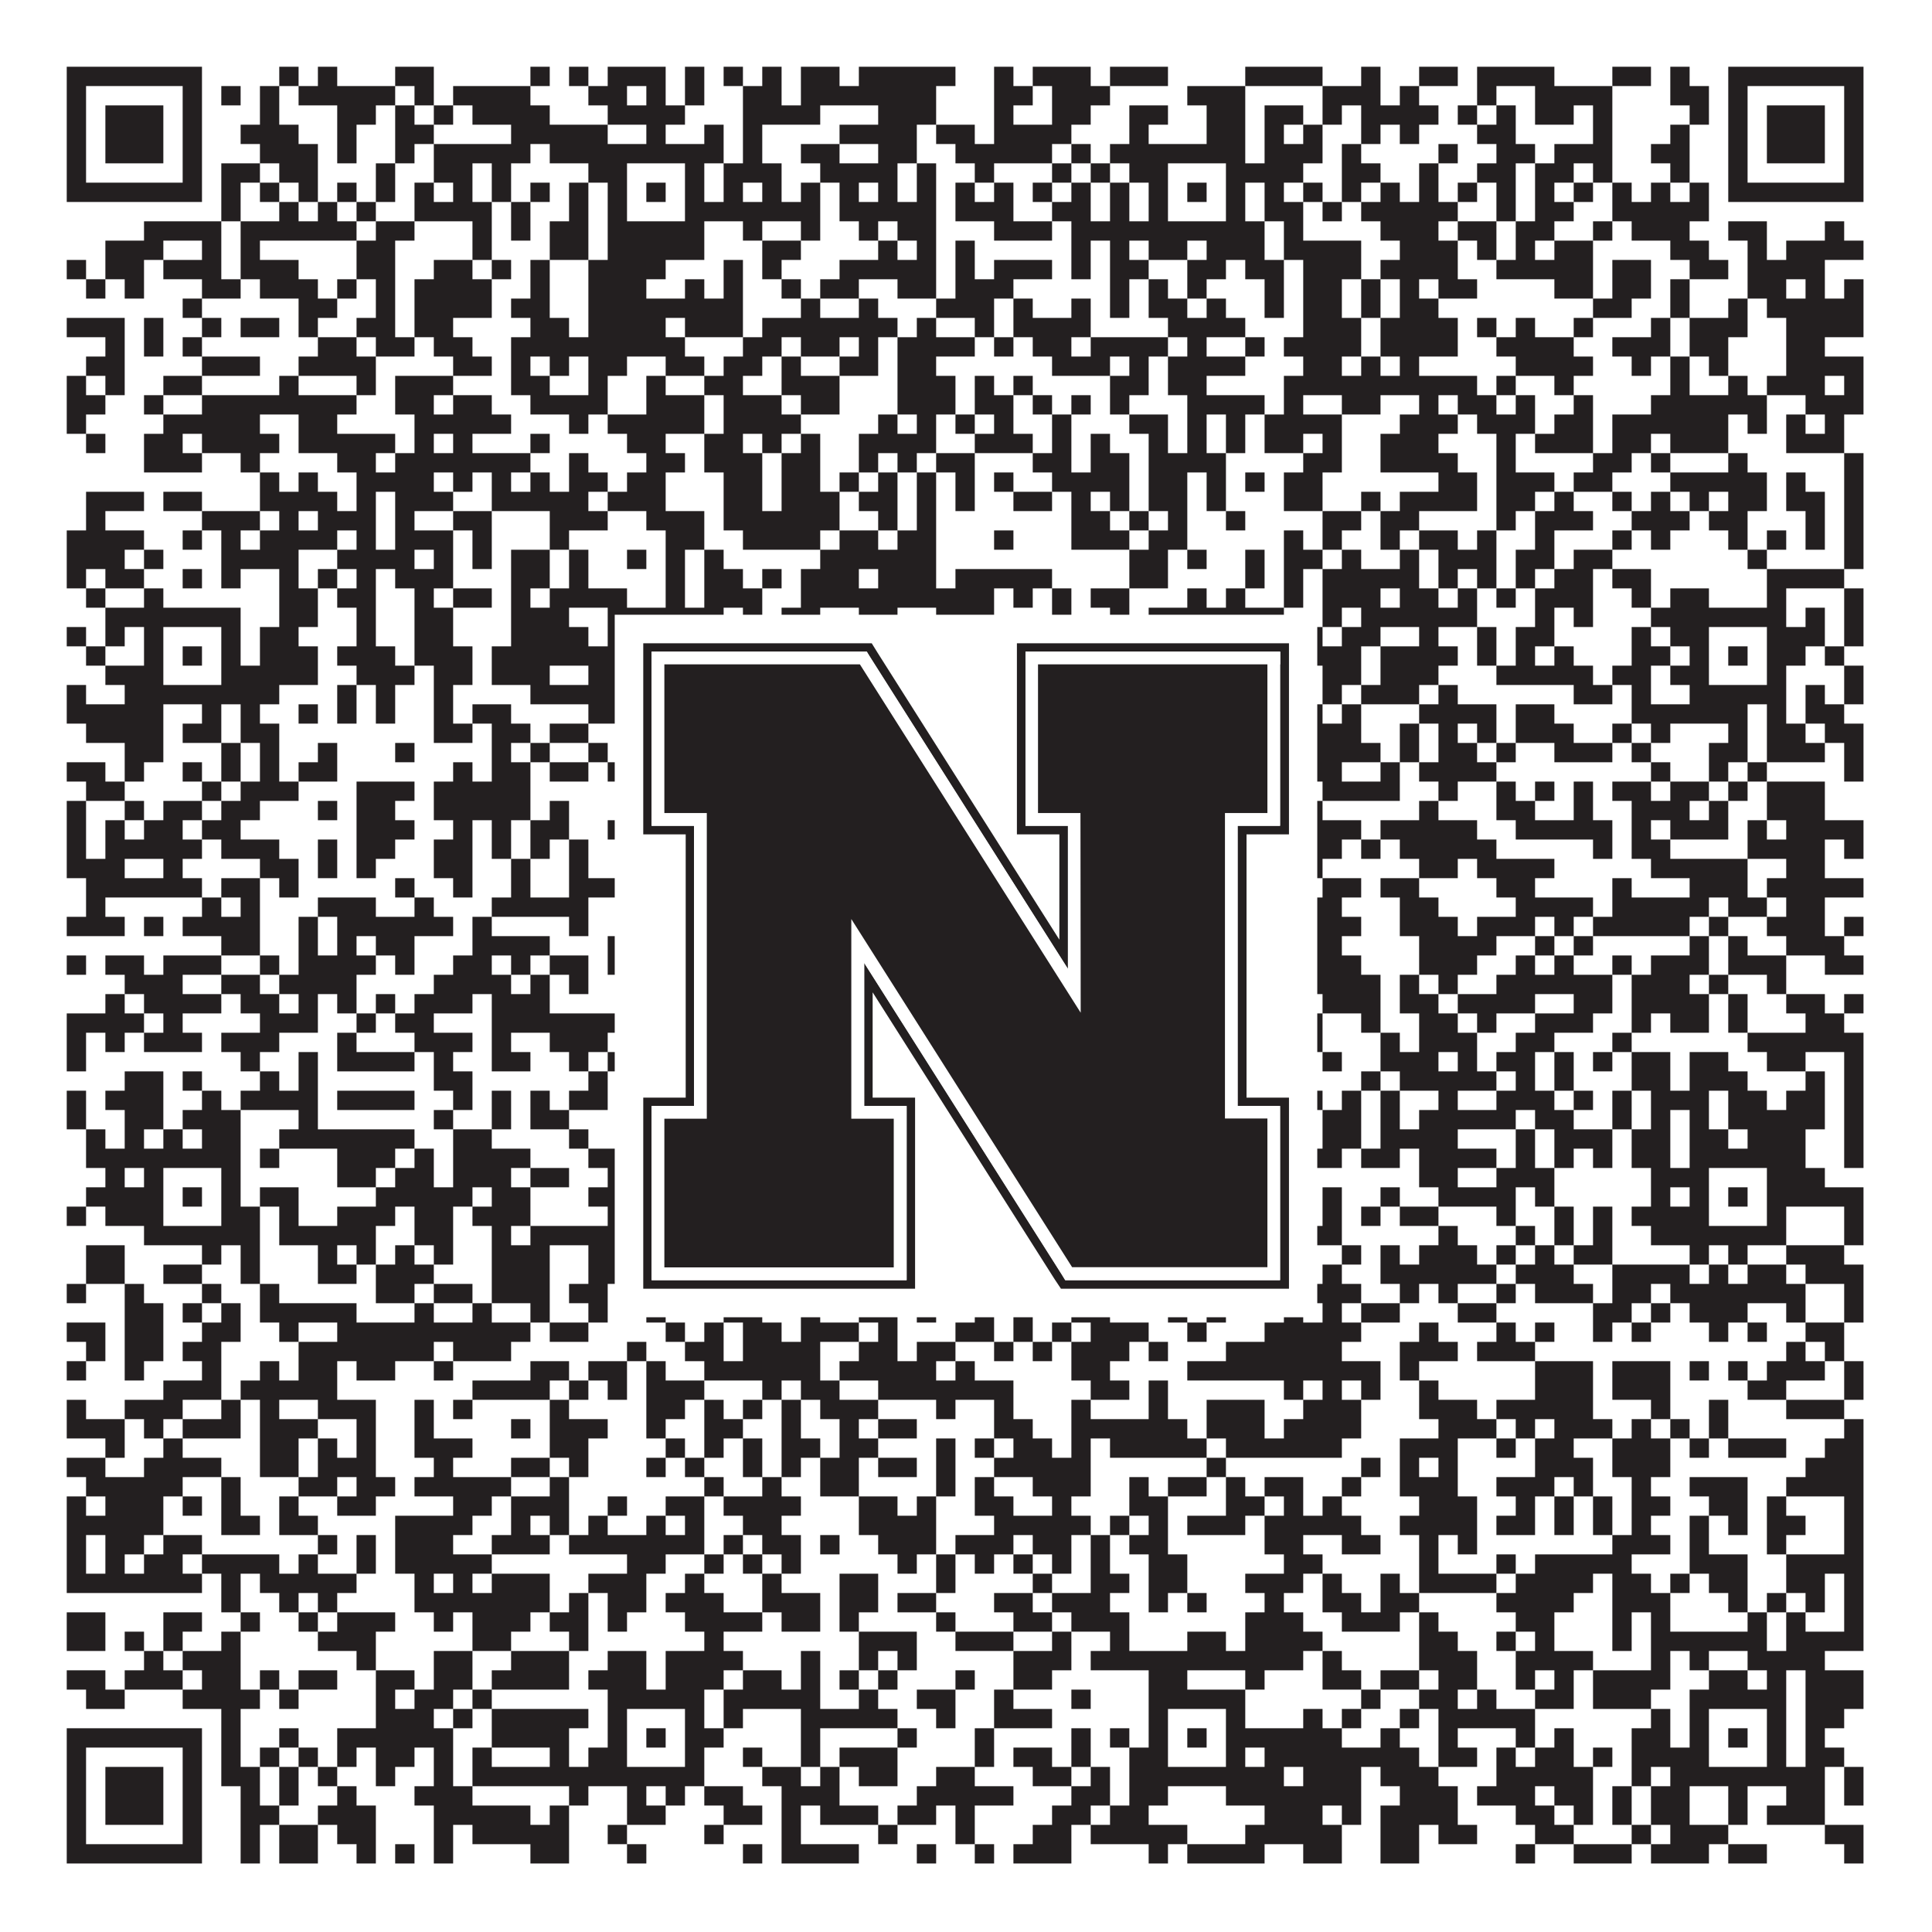 <?xml version="1.0"?>
<svg xmlns="http://www.w3.org/2000/svg" xmlns:xlink="http://www.w3.org/1999/xlink" version="1.1" width="1100px" height="1100px" viewBox="0 0 1100 1100"><rect x="0" y="0" width="1100" height="1100" fill="#ffffff" fill-opacity="1"/><path fill="#231f20" fill-opacity="1" d="M38,38L115,38L115,49L38,49ZM159,38L170,38L170,49L159,49ZM181,38L192,38L192,49L181,49ZM225,38L247,38L247,49L225,49ZM302,38L313,38L313,49L302,49ZM324,38L335,38L335,49L324,49ZM346,38L379,38L379,49L346,49ZM390,38L401,38L401,49L390,49ZM412,38L423,38L423,49L412,49ZM434,38L445,38L445,49L434,49ZM456,38L478,38L478,49L456,49ZM489,38L544,38L544,49L489,49ZM566,38L577,38L577,49L566,49ZM588,38L621,38L621,49L588,49ZM632,38L665,38L665,49L632,49ZM709,38L753,38L753,49L709,49ZM775,38L786,38L786,49L775,49ZM808,38L830,38L830,49L808,49ZM841,38L885,38L885,49L841,49ZM918,38L940,38L940,49L918,49ZM951,38L962,38L962,49L951,49ZM984,38L1061,38L1061,49L984,49ZM38,49L49,49L49,60L38,60ZM104,49L115,49L115,60L104,60ZM126,49L137,49L137,60L126,60ZM148,49L159,49L159,60L148,60ZM170,49L225,49L225,60L170,60ZM236,49L247,49L247,60L236,60ZM258,49L302,49L302,60L258,60ZM335,49L357,49L357,60L335,60ZM368,49L379,49L379,60L368,60ZM390,49L401,49L401,60L390,60ZM423,49L445,49L445,60L423,60ZM456,49L533,49L533,60L456,60ZM566,49L588,49L588,60L566,60ZM599,49L632,49L632,60L599,60ZM676,49L709,49L709,60L676,60ZM753,49L786,49L786,60L753,60ZM797,49L808,49L808,60L797,60ZM841,49L852,49L852,60L841,60ZM874,49L918,49L918,60L874,60ZM951,49L973,49L973,60L951,60ZM984,49L995,49L995,60L984,60ZM1050,49L1061,49L1061,60L1050,60ZM38,60L49,60L49,71L38,71ZM60,60L93,60L93,71L60,71ZM104,60L115,60L115,71L104,71ZM148,60L159,60L159,71L148,71ZM192,60L214,60L214,71L192,71ZM225,60L236,60L236,71L225,71ZM247,60L258,60L258,71L247,71ZM269,60L313,60L313,71L269,71ZM346,60L390,60L390,71L346,71ZM423,60L467,60L467,71L423,71ZM500,60L533,60L533,71L500,71ZM566,60L577,60L577,71L566,71ZM599,60L621,60L621,71L599,71ZM643,60L665,60L665,71L643,71ZM687,60L709,60L709,71L687,71ZM720,60L742,60L742,71L720,71ZM753,60L764,60L764,71L753,71ZM775,60L819,60L819,71L775,71ZM830,60L841,60L841,71L830,71ZM852,60L863,60L863,71L852,71ZM874,60L896,60L896,71L874,71ZM907,60L918,60L918,71L907,71ZM962,60L973,60L973,71L962,71ZM984,60L995,60L995,71L984,71ZM1006,60L1039,60L1039,71L1006,71ZM1050,60L1061,60L1061,71L1050,71ZM38,71L49,71L49,82L38,82ZM60,71L93,71L93,82L60,82ZM104,71L115,71L115,82L104,82ZM137,71L170,71L170,82L137,82ZM192,71L203,71L203,82L192,82ZM225,71L247,71L247,82L225,82ZM291,71L346,71L346,82L291,82ZM368,71L379,71L379,82L368,82ZM401,71L412,71L412,82L401,82ZM423,71L434,71L434,82L423,82ZM478,71L522,71L522,82L478,82ZM533,71L555,71L555,82L533,82ZM566,71L610,71L610,82L566,82ZM643,71L654,71L654,82L643,82ZM687,71L709,71L709,82L687,82ZM720,71L731,71L731,82L720,82ZM742,71L753,71L753,82L742,82ZM775,71L786,71L786,82L775,82ZM797,71L808,71L808,82L797,82ZM841,71L863,71L863,82L841,82ZM907,71L918,71L918,82L907,82ZM951,71L962,71L962,82L951,82ZM984,71L995,71L995,82L984,82ZM1006,71L1039,71L1039,82L1006,82ZM1050,71L1061,71L1061,82L1050,82ZM38,82L49,82L49,93L38,93ZM60,82L93,82L93,93L60,93ZM104,82L115,82L115,93L104,93ZM148,82L181,82L181,93L148,93ZM192,82L203,82L203,93L192,93ZM225,82L236,82L236,93L225,93ZM247,82L302,82L302,93L247,93ZM313,82L412,82L412,93L313,93ZM423,82L434,82L434,93L423,93ZM456,82L478,82L478,93L456,93ZM500,82L522,82L522,93L500,93ZM544,82L599,82L599,93L544,93ZM610,82L621,82L621,93L610,93ZM632,82L709,82L709,93L632,93ZM720,82L753,82L753,93L720,93ZM764,82L775,82L775,93L764,93ZM819,82L830,82L830,93L819,93ZM852,82L874,82L874,93L852,93ZM885,82L918,82L918,93L885,93ZM940,82L962,82L962,93L940,93ZM984,82L995,82L995,93L984,93ZM1006,82L1039,82L1039,93L1006,93ZM1050,82L1061,82L1061,93L1050,93ZM38,93L49,93L49,104L38,104ZM104,93L115,93L115,104L104,104ZM126,93L148,93L148,104L126,104ZM159,93L181,93L181,104L159,104ZM214,93L225,93L225,104L214,104ZM247,93L269,93L269,104L247,104ZM280,93L291,93L291,104L280,104ZM335,93L357,93L357,104L335,104ZM390,93L401,93L401,104L390,104ZM412,93L445,93L445,104L412,104ZM467,93L511,93L511,104L467,104ZM522,93L533,93L533,104L522,104ZM555,93L566,93L566,104L555,104ZM599,93L610,93L610,104L599,104ZM621,93L632,93L632,104L621,104ZM643,93L665,93L665,104L643,104ZM698,93L742,93L742,104L698,104ZM764,93L786,93L786,104L764,104ZM808,93L819,93L819,104L808,104ZM841,93L863,93L863,104L841,104ZM874,93L896,93L896,104L874,104ZM907,93L918,93L918,104L907,104ZM951,93L962,93L962,104L951,104ZM984,93L995,93L995,104L984,104ZM1050,93L1061,93L1061,104L1050,104ZM38,104L115,104L115,115L38,115ZM126,104L137,104L137,115L126,115ZM148,104L159,104L159,115L148,115ZM170,104L181,104L181,115L170,115ZM192,104L203,104L203,115L192,115ZM214,104L225,104L225,115L214,115ZM236,104L247,104L247,115L236,115ZM258,104L269,104L269,115L258,115ZM280,104L291,104L291,115L280,115ZM302,104L313,104L313,115L302,115ZM324,104L335,104L335,115L324,115ZM346,104L357,104L357,115L346,115ZM368,104L379,104L379,115L368,115ZM390,104L401,104L401,115L390,115ZM412,104L423,104L423,115L412,115ZM434,104L445,104L445,115L434,115ZM456,104L467,104L467,115L456,115ZM478,104L489,104L489,115L478,115ZM500,104L511,104L511,115L500,115ZM522,104L533,104L533,115L522,115ZM544,104L555,104L555,115L544,115ZM566,104L577,104L577,115L566,115ZM588,104L599,104L599,115L588,115ZM610,104L621,104L621,115L610,115ZM632,104L643,104L643,115L632,115ZM654,104L665,104L665,115L654,115ZM676,104L687,104L687,115L676,115ZM698,104L709,104L709,115L698,115ZM720,104L731,104L731,115L720,115ZM742,104L753,104L753,115L742,115ZM764,104L775,104L775,115L764,115ZM786,104L797,104L797,115L786,115ZM808,104L819,104L819,115L808,115ZM830,104L841,104L841,115L830,115ZM852,104L863,104L863,115L852,115ZM874,104L885,104L885,115L874,115ZM896,104L907,104L907,115L896,115ZM918,104L929,104L929,115L918,115ZM940,104L951,104L951,115L940,115ZM962,104L973,104L973,115L962,115ZM984,104L1061,104L1061,115L984,115ZM126,115L137,115L137,126L126,126ZM159,115L170,115L170,126L159,126ZM181,115L192,115L192,126L181,126ZM203,115L214,115L214,126L203,126ZM236,115L280,115L280,126L236,126ZM291,115L302,115L302,126L291,126ZM324,115L335,115L335,126L324,126ZM346,115L357,115L357,126L346,126ZM390,115L467,115L467,126L390,126ZM478,115L533,115L533,126L478,126ZM544,115L577,115L577,126L544,126ZM599,115L621,115L621,126L599,126ZM632,115L643,115L643,126L632,126ZM654,115L665,115L665,126L654,126ZM698,115L709,115L709,126L698,126ZM720,115L742,115L742,126L720,126ZM753,115L764,115L764,126L753,126ZM775,115L830,115L830,126L775,126ZM852,115L863,115L863,126L852,126ZM874,115L896,115L896,126L874,126ZM918,115L973,115L973,126L918,126ZM82,126L126,126L126,137L82,137ZM137,126L203,126L203,137L137,137ZM214,126L236,126L236,137L214,137ZM269,126L280,126L280,137L269,137ZM291,126L302,126L302,137L291,137ZM313,126L335,126L335,137L313,137ZM346,126L401,126L401,137L346,137ZM423,126L434,126L434,137L423,137ZM456,126L467,126L467,137L456,137ZM489,126L500,126L500,137L489,137ZM511,126L533,126L533,137L511,137ZM566,126L599,126L599,137L566,137ZM610,126L720,126L720,137L610,137ZM731,126L742,126L742,137L731,137ZM786,126L819,126L819,137L786,137ZM830,126L852,126L852,137L830,137ZM863,126L885,126L885,137L863,137ZM907,126L918,126L918,137L907,137ZM929,126L962,126L962,137L929,137ZM984,126L1006,126L1006,137L984,137ZM1039,126L1050,126L1050,137L1039,137ZM60,137L93,137L93,148L60,148ZM115,137L126,137L126,148L115,148ZM137,137L148,137L148,148L137,148ZM203,137L225,137L225,148L203,148ZM269,137L280,137L280,148L269,148ZM313,137L335,137L335,148L313,148ZM346,137L401,137L401,148L346,148ZM434,137L456,137L456,148L434,148ZM500,137L511,137L511,148L500,148ZM522,137L533,137L533,148L522,148ZM544,137L555,137L555,148L544,148ZM610,137L621,137L621,148L610,148ZM632,137L643,137L643,148L632,148ZM654,137L676,137L676,148L654,148ZM687,137L720,137L720,148L687,148ZM731,137L775,137L775,148L731,148ZM797,137L830,137L830,148L797,148ZM841,137L852,137L852,148L841,148ZM863,137L874,137L874,148L863,148ZM885,137L907,137L907,148L885,148ZM951,137L973,137L973,148L951,148ZM995,137L1006,137L1006,148L995,148ZM1017,137L1061,137L1061,148L1017,148ZM38,148L49,148L49,159L38,159ZM60,148L82,148L82,159L60,159ZM93,148L126,148L126,159L93,159ZM137,148L170,148L170,159L137,159ZM203,148L225,148L225,159L203,159ZM247,148L269,148L269,159L247,159ZM280,148L291,148L291,159L280,159ZM302,148L313,148L313,159L302,159ZM335,148L379,148L379,159L335,159ZM412,148L423,148L423,159L412,159ZM434,148L445,148L445,159L434,159ZM478,148L533,148L533,159L478,159ZM544,148L555,148L555,159L544,159ZM566,148L599,148L599,159L566,159ZM610,148L621,148L621,159L610,159ZM632,148L654,148L654,159L632,159ZM676,148L698,148L698,159L676,159ZM709,148L731,148L731,159L709,159ZM742,148L775,148L775,159L742,159ZM786,148L830,148L830,159L786,159ZM852,148L907,148L907,159L852,159ZM918,148L940,148L940,159L918,159ZM962,148L984,148L984,159L962,159ZM995,148L1039,148L1039,159L995,159ZM49,159L60,159L60,170L49,170ZM71,159L82,159L82,170L71,170ZM115,159L137,159L137,170L115,170ZM148,159L181,159L181,170L148,170ZM192,159L203,159L203,170L192,170ZM214,159L225,159L225,170L214,170ZM236,159L280,159L280,170L236,170ZM302,159L313,159L313,170L302,170ZM335,159L368,159L368,170L335,170ZM390,159L401,159L401,170L390,170ZM412,159L423,159L423,170L412,170ZM445,159L456,159L456,170L445,170ZM467,159L489,159L489,170L467,170ZM511,159L533,159L533,170L511,170ZM544,159L577,159L577,170L544,170ZM632,159L643,159L643,170L632,170ZM654,159L665,159L665,170L654,170ZM676,159L687,159L687,170L676,170ZM720,159L731,159L731,170L720,170ZM742,159L764,159L764,170L742,170ZM775,159L786,159L786,170L775,170ZM797,159L808,159L808,170L797,170ZM819,159L841,159L841,170L819,170ZM885,159L907,159L907,170L885,170ZM918,159L940,159L940,170L918,170ZM951,159L962,159L962,170L951,170ZM995,159L1017,159L1017,170L995,170ZM1028,159L1039,159L1039,170L1028,170ZM1050,159L1061,159L1061,170L1050,170ZM104,170L115,170L115,181L104,181ZM170,170L192,170L192,181L170,181ZM214,170L225,170L225,181L214,181ZM236,170L280,170L280,181L236,181ZM291,170L313,170L313,181L291,181ZM335,170L423,170L423,181L335,181ZM456,170L467,170L467,181L456,181ZM489,170L500,170L500,181L489,181ZM533,170L566,170L566,181L533,181ZM577,170L588,170L588,181L577,181ZM610,170L621,170L621,181L610,181ZM632,170L643,170L643,181L632,181ZM654,170L676,170L676,181L654,181ZM687,170L698,170L698,181L687,181ZM720,170L731,170L731,181L720,181ZM742,170L764,170L764,181L742,181ZM775,170L786,170L786,181L775,181ZM797,170L819,170L819,181L797,181ZM907,170L929,170L929,181L907,181ZM951,170L962,170L962,181L951,181ZM984,170L995,170L995,181L984,181ZM1006,170L1061,170L1061,181L1006,181ZM38,181L71,181L71,192L38,192ZM82,181L93,181L93,192L82,192ZM115,181L126,181L126,192L115,192ZM137,181L159,181L159,192L137,192ZM170,181L181,181L181,192L170,192ZM203,181L225,181L225,192L203,192ZM236,181L258,181L258,192L236,192ZM302,181L324,181L324,192L302,192ZM335,181L379,181L379,192L335,192ZM390,181L423,181L423,192L390,192ZM434,181L511,181L511,192L434,192ZM522,181L533,181L533,192L522,192ZM555,181L566,181L566,192L555,192ZM577,181L621,181L621,192L577,192ZM665,181L709,181L709,192L665,192ZM742,181L775,181L775,192L742,192ZM786,181L830,181L830,192L786,192ZM841,181L852,181L852,192L841,192ZM863,181L874,181L874,192L863,192ZM896,181L907,181L907,192L896,192ZM940,181L951,181L951,192L940,192ZM962,181L995,181L995,192L962,192ZM1017,181L1061,181L1061,192L1017,192ZM60,192L71,192L71,203L60,203ZM82,192L93,192L93,203L82,203ZM104,192L115,192L115,203L104,203ZM181,192L203,192L203,203L181,203ZM214,192L236,192L236,203L214,203ZM247,192L269,192L269,203L247,203ZM291,192L390,192L390,203L291,203ZM423,192L445,192L445,203L423,203ZM456,192L478,192L478,203L456,203ZM489,192L500,192L500,203L489,203ZM511,192L555,192L555,203L511,203ZM566,192L577,192L577,203L566,203ZM588,192L610,192L610,203L588,203ZM621,192L665,192L665,203L621,203ZM676,192L687,192L687,203L676,203ZM709,192L720,192L720,203L709,203ZM731,192L775,192L775,203L731,203ZM786,192L830,192L830,203L786,203ZM852,192L896,192L896,203L852,203ZM918,192L951,192L951,203L918,203ZM962,192L984,192L984,203L962,203ZM1017,192L1039,192L1039,203L1017,203ZM49,203L71,203L71,214L49,214ZM115,203L148,203L148,214L115,214ZM170,203L214,203L214,214L170,214ZM258,203L280,203L280,214L258,214ZM291,203L302,203L302,214L291,214ZM313,203L324,203L324,214L313,214ZM335,203L357,203L357,214L335,214ZM379,203L401,203L401,214L379,214ZM412,203L434,203L434,214L412,214ZM445,203L456,203L456,214L445,214ZM478,203L500,203L500,214L478,214ZM511,203L533,203L533,214L511,214ZM599,203L632,203L632,214L599,214ZM643,203L654,203L654,214L643,214ZM665,203L709,203L709,214L665,214ZM742,203L764,203L764,214L742,214ZM775,203L786,203L786,214L775,214ZM797,203L808,203L808,214L797,214ZM863,203L907,203L907,214L863,214ZM929,203L940,203L940,214L929,214ZM951,203L962,203L962,214L951,214ZM973,203L984,203L984,214L973,214ZM1017,203L1061,203L1061,214L1017,214ZM38,214L49,214L49,225L38,225ZM60,214L71,214L71,225L60,225ZM93,214L115,214L115,225L93,225ZM159,214L170,214L170,225L159,225ZM203,214L214,214L214,225L203,225ZM225,214L258,214L258,225L225,225ZM291,214L313,214L313,225L291,225ZM335,214L346,214L346,225L335,225ZM368,214L379,214L379,225L368,225ZM401,214L423,214L423,225L401,225ZM445,214L478,214L478,225L445,225ZM511,214L544,214L544,225L511,225ZM555,214L566,214L566,225L555,225ZM577,214L588,214L588,225L577,225ZM632,214L654,214L654,225L632,225ZM665,214L687,214L687,225L665,225ZM731,214L841,214L841,225L731,225ZM852,214L863,214L863,225L852,225ZM885,214L896,214L896,225L885,225ZM951,214L962,214L962,225L951,225ZM984,214L995,214L995,225L984,225ZM1006,214L1039,214L1039,225L1006,225ZM1050,214L1061,214L1061,225L1050,225ZM38,225L60,225L60,236L38,236ZM82,225L93,225L93,236L82,236ZM115,225L203,225L203,236L115,236ZM225,225L247,225L247,236L225,236ZM258,225L280,225L280,236L258,236ZM302,225L346,225L346,236L302,236ZM368,225L401,225L401,236L368,236ZM412,225L445,225L445,236L412,236ZM456,225L478,225L478,236L456,236ZM511,225L544,225L544,236L511,236ZM555,225L577,225L577,236L555,236ZM588,225L599,225L599,236L588,236ZM610,225L621,225L621,236L610,236ZM632,225L643,225L643,236L632,236ZM676,225L720,225L720,236L676,236ZM731,225L742,225L742,236L731,236ZM764,225L786,225L786,236L764,236ZM808,225L819,225L819,236L808,236ZM830,225L852,225L852,236L830,236ZM863,225L874,225L874,236L863,236ZM896,225L907,225L907,236L896,236ZM940,225L1006,225L1006,236L940,236ZM1028,225L1061,225L1061,236L1028,236ZM38,236L49,236L49,247L38,247ZM93,236L148,236L148,247L93,247ZM170,236L192,236L192,247L170,247ZM236,236L291,236L291,247L236,247ZM324,236L335,236L335,247L324,247ZM346,236L401,236L401,247L346,247ZM412,236L456,236L456,247L412,247ZM500,236L511,236L511,247L500,247ZM522,236L533,236L533,247L522,247ZM544,236L555,236L555,247L544,247ZM566,236L577,236L577,247L566,247ZM599,236L610,236L610,247L599,247ZM643,236L665,236L665,247L643,247ZM676,236L687,236L687,247L676,247ZM698,236L709,236L709,247L698,247ZM720,236L764,236L764,247L720,247ZM797,236L830,236L830,247L797,247ZM841,236L874,236L874,247L841,247ZM885,236L907,236L907,247L885,247ZM918,236L984,236L984,247L918,247ZM995,236L1006,236L1006,247L995,247ZM1017,236L1028,236L1028,247L1017,247ZM1039,236L1050,236L1050,247L1039,247ZM49,247L60,247L60,258L49,258ZM82,247L104,247L104,258L82,258ZM115,247L159,247L159,258L115,258ZM170,247L225,247L225,258L170,258ZM236,247L247,247L247,258L236,258ZM258,247L269,247L269,258L258,258ZM302,247L313,247L313,258L302,258ZM357,247L379,247L379,258L357,258ZM401,247L423,247L423,258L401,258ZM434,247L445,247L445,258L434,258ZM456,247L467,247L467,258L456,258ZM489,247L533,247L533,258L489,258ZM555,247L588,247L588,258L555,258ZM599,247L610,247L610,258L599,258ZM621,247L632,247L632,258L621,258ZM654,247L665,247L665,258L654,258ZM676,247L687,247L687,258L676,258ZM698,247L709,247L709,258L698,258ZM720,247L742,247L742,258L720,258ZM753,247L764,247L764,258L753,258ZM786,247L819,247L819,258L786,258ZM852,247L863,247L863,258L852,258ZM874,247L907,247L907,258L874,258ZM918,247L940,247L940,258L918,258ZM951,247L984,247L984,258L951,258ZM1017,247L1050,247L1050,258L1017,258ZM82,258L115,258L115,269L82,269ZM137,258L148,258L148,269L137,269ZM192,258L214,258L214,269L192,269ZM225,258L302,258L302,269L225,269ZM324,258L335,258L335,269L324,269ZM368,258L390,258L390,269L368,269ZM401,258L434,258L434,269L401,269ZM445,258L467,258L467,269L445,269ZM489,258L500,258L500,269L489,269ZM511,258L522,258L522,269L511,269ZM533,258L555,258L555,269L533,269ZM588,258L610,258L610,269L588,269ZM621,258L643,258L643,269L621,269ZM654,258L698,258L698,269L654,269ZM742,258L764,258L764,269L742,269ZM786,258L830,258L830,269L786,269ZM852,258L863,258L863,269L852,269ZM907,258L929,258L929,269L907,269ZM940,258L951,258L951,269L940,269ZM984,258L995,258L995,269L984,269ZM1050,258L1061,258L1061,269L1050,269ZM148,269L159,269L159,280L148,280ZM170,269L181,269L181,280L170,280ZM203,269L247,269L247,280L203,280ZM258,269L269,269L269,280L258,280ZM280,269L291,269L291,280L280,280ZM302,269L313,269L313,280L302,280ZM324,269L346,269L346,280L324,280ZM357,269L379,269L379,280L357,280ZM412,269L434,269L434,280L412,280ZM445,269L467,269L467,280L445,280ZM478,269L489,269L489,280L478,280ZM500,269L511,269L511,280L500,280ZM522,269L533,269L533,280L522,280ZM544,269L555,269L555,280L544,280ZM566,269L577,269L577,280L566,280ZM599,269L643,269L643,280L599,280ZM654,269L676,269L676,280L654,280ZM687,269L698,269L698,280L687,280ZM709,269L720,269L720,280L709,280ZM731,269L753,269L753,280L731,280ZM819,269L841,269L841,280L819,280ZM852,269L885,269L885,280L852,280ZM896,269L918,269L918,280L896,280ZM951,269L1006,269L1006,280L951,280ZM1017,269L1028,269L1028,280L1017,280ZM1050,269L1061,269L1061,280L1050,280ZM49,280L82,280L82,291L49,291ZM93,280L115,280L115,291L93,291ZM148,280L192,280L192,291L148,291ZM203,280L214,280L214,291L203,291ZM225,280L258,280L258,291L225,291ZM280,280L335,280L335,291L280,291ZM346,280L379,280L379,291L346,291ZM412,280L434,280L434,291L412,291ZM445,280L478,280L478,291L445,291ZM489,280L511,280L511,291L489,291ZM522,280L533,280L533,291L522,291ZM544,280L555,280L555,291L544,291ZM577,280L599,280L599,291L577,291ZM610,280L621,280L621,291L610,291ZM632,280L643,280L643,291L632,291ZM654,280L676,280L676,291L654,291ZM687,280L698,280L698,291L687,291ZM731,280L753,280L753,291L731,291ZM775,280L786,280L786,291L775,291ZM797,280L841,280L841,291L797,291ZM852,280L874,280L874,291L852,291ZM885,280L896,280L896,291L885,291ZM918,280L929,280L929,291L918,291ZM940,280L951,280L951,291L940,291ZM962,280L973,280L973,291L962,291ZM984,280L1006,280L1006,291L984,291ZM1017,280L1039,280L1039,291L1017,291ZM1050,280L1061,280L1061,291L1050,291ZM49,291L60,291L60,302L49,302ZM115,291L148,291L148,302L115,302ZM159,291L170,291L170,302L159,302ZM181,291L214,291L214,302L181,302ZM225,291L236,291L236,302L225,302ZM258,291L280,291L280,302L258,302ZM313,291L346,291L346,302L313,302ZM368,291L401,291L401,302L368,302ZM412,291L478,291L478,302L412,302ZM500,291L511,291L511,302L500,302ZM522,291L533,291L533,302L522,302ZM610,291L632,291L632,302L610,302ZM643,291L654,291L654,302L643,302ZM665,291L676,291L676,302L665,302ZM698,291L709,291L709,302L698,302ZM753,291L775,291L775,302L753,302ZM786,291L808,291L808,302L786,302ZM852,291L863,291L863,302L852,302ZM874,291L907,291L907,302L874,302ZM929,291L962,291L962,302L929,302ZM973,291L995,291L995,302L973,302ZM1028,291L1039,291L1039,302L1028,302ZM1050,291L1061,291L1061,302L1050,302ZM38,302L82,302L82,313L38,313ZM104,302L115,302L115,313L104,313ZM126,302L137,302L137,313L126,313ZM148,302L192,302L192,313L148,313ZM203,302L214,302L214,313L203,313ZM225,302L258,302L258,313L225,313ZM269,302L280,302L280,313L269,313ZM313,302L324,302L324,313L313,313ZM379,302L401,302L401,313L379,313ZM423,302L467,302L467,313L423,313ZM478,302L500,302L500,313L478,313ZM511,302L533,302L533,313L511,313ZM566,302L577,302L577,313L566,313ZM610,302L643,302L643,313L610,313ZM654,302L676,302L676,313L654,313ZM731,302L742,302L742,313L731,313ZM753,302L764,302L764,313L753,313ZM786,302L797,302L797,313L786,313ZM808,302L830,302L830,313L808,313ZM841,302L852,302L852,313L841,313ZM874,302L885,302L885,313L874,313ZM918,302L929,302L929,313L918,313ZM940,302L951,302L951,313L940,313ZM984,302L995,302L995,313L984,313ZM1006,302L1017,302L1017,313L1006,313ZM1028,302L1039,302L1039,313L1028,313ZM1050,302L1061,302L1061,313L1050,313ZM38,313L71,313L71,324L38,324ZM82,313L93,313L93,324L82,324ZM126,313L170,313L170,324L126,324ZM192,313L236,313L236,324L192,324ZM247,313L258,313L258,324L247,324ZM269,313L280,313L280,324L269,324ZM291,313L313,313L313,324L291,324ZM324,313L335,313L335,324L324,324ZM357,313L368,313L368,324L357,324ZM379,313L390,313L390,324L379,324ZM401,313L412,313L412,324L401,324ZM467,313L533,313L533,324L467,324ZM643,313L665,313L665,324L643,324ZM676,313L687,313L687,324L676,324ZM709,313L720,313L720,324L709,324ZM731,313L753,313L753,324L731,324ZM764,313L775,313L775,324L764,324ZM797,313L808,313L808,324L797,324ZM819,313L852,313L852,324L819,324ZM863,313L885,313L885,324L863,324ZM896,313L918,313L918,324L896,324ZM995,313L1006,313L1006,324L995,324ZM1050,313L1061,313L1061,324L1050,324ZM38,324L49,324L49,335L38,335ZM60,324L82,324L82,335L60,335ZM104,324L115,324L115,335L104,335ZM126,324L137,324L137,335L126,335ZM159,324L170,324L170,335L159,335ZM181,324L192,324L192,335L181,335ZM203,324L214,324L214,335L203,335ZM225,324L258,324L258,335L225,335ZM291,324L313,324L313,335L291,335ZM324,324L335,324L335,335L324,335ZM379,324L390,324L390,335L379,335ZM401,324L423,324L423,335L401,335ZM434,324L445,324L445,335L434,335ZM456,324L489,324L489,335L456,335ZM500,324L533,324L533,335L500,335ZM544,324L599,324L599,335L544,335ZM643,324L665,324L665,335L643,335ZM709,324L720,324L720,335L709,335ZM731,324L742,324L742,335L731,335ZM753,324L808,324L808,335L753,335ZM819,324L830,324L830,335L819,335ZM841,324L852,324L852,335L841,335ZM863,324L874,324L874,335L863,335ZM885,324L907,324L907,335L885,335ZM918,324L940,324L940,335L918,335ZM1006,324L1050,324L1050,335L1006,335ZM49,335L60,335L60,346L49,346ZM82,335L93,335L93,346L82,346ZM159,335L181,335L181,346L159,346ZM192,335L214,335L214,346L192,346ZM236,335L247,335L247,346L236,346ZM258,335L280,335L280,346L258,346ZM291,335L302,335L302,346L291,346ZM313,335L357,335L357,346L313,346ZM379,335L390,335L390,346L379,346ZM401,335L434,335L434,346L401,346ZM456,335L566,335L566,346L456,346ZM577,335L588,335L588,346L577,346ZM599,335L610,335L610,346L599,346ZM621,335L643,335L643,346L621,346ZM676,335L687,335L687,346L676,346ZM698,335L709,335L709,346L698,346ZM731,335L742,335L742,346L731,346ZM753,335L786,335L786,346L753,346ZM797,335L819,335L819,346L797,346ZM830,335L841,335L841,346L830,346ZM852,335L863,335L863,346L852,346ZM874,335L907,335L907,346L874,346ZM929,335L940,335L940,346L929,346ZM951,335L973,335L973,346L951,346ZM1006,335L1017,335L1017,346L1006,346ZM1050,335L1061,335L1061,346L1050,346ZM60,346L137,346L137,357L60,357ZM159,346L181,346L181,357L159,357ZM203,346L214,346L214,357L203,357ZM236,346L258,346L258,357L236,357ZM291,346L324,346L324,357L291,357ZM346,346L412,346L412,357L346,357ZM423,346L434,346L434,357L423,357ZM445,346L467,346L467,357L445,357ZM489,346L511,346L511,357L489,357ZM533,346L566,346L566,357L533,357ZM599,346L610,346L610,357L599,357ZM632,346L643,346L643,357L632,357ZM654,346L731,346L731,357L654,357ZM753,346L764,346L764,357L753,357ZM775,346L841,346L841,357L775,357ZM874,346L885,346L885,357L874,357ZM896,346L907,346L907,357L896,357ZM940,346L1017,346L1017,357L940,357ZM1028,346L1039,346L1039,357L1028,357ZM1050,346L1061,346L1061,357L1050,357ZM38,357L49,357L49,368L38,368ZM60,357L71,357L71,368L60,368ZM82,357L93,357L93,368L82,368ZM126,357L137,357L137,368L126,368ZM148,357L170,357L170,368L148,368ZM203,357L214,357L214,368L203,368ZM236,357L258,357L258,368L236,368ZM291,357L335,357L335,368L291,368ZM346,357L357,357L357,368L346,368ZM390,357L401,357L401,368L390,368ZM423,357L434,357L434,368L423,368ZM467,357L478,357L478,368L467,368ZM489,357L500,357L500,368L489,368ZM522,357L544,357L544,368L522,368ZM555,357L566,357L566,368L555,368ZM577,357L588,357L588,368L577,368ZM599,357L632,357L632,368L599,368ZM654,357L665,357L665,368L654,368ZM698,357L709,357L709,368L698,368ZM720,357L753,357L753,368L720,368ZM764,357L786,357L786,368L764,368ZM808,357L819,357L819,368L808,368ZM841,357L852,357L852,368L841,368ZM863,357L885,357L885,368L863,368ZM929,357L940,357L940,368L929,368ZM951,357L973,357L973,368L951,368ZM1006,357L1039,357L1039,368L1006,368ZM1050,357L1061,357L1061,368L1050,368ZM49,368L60,368L60,379L49,379ZM82,368L93,368L93,379L82,379ZM104,368L115,368L115,379L104,379ZM126,368L137,368L137,379L126,379ZM148,368L181,368L181,379L148,379ZM192,368L225,368L225,379L192,379ZM236,368L269,368L269,379L236,379ZM280,368L357,368L357,379L280,379ZM368,368L379,368L379,379L368,379ZM390,368L412,368L412,379L390,379ZM434,368L445,368L445,379L434,379ZM500,368L533,368L533,379L500,379ZM544,368L566,368L566,379L544,379ZM588,368L599,368L599,379L588,379ZM621,368L643,368L643,379L621,379ZM654,368L665,368L665,379L654,379ZM676,368L687,368L687,379L676,379ZM698,368L720,368L720,379L698,379ZM731,368L775,368L775,379L731,379ZM786,368L830,368L830,379L786,379ZM841,368L852,368L852,379L841,379ZM863,368L874,368L874,379L863,379ZM885,368L896,368L896,379L885,379ZM929,368L951,368L951,379L929,379ZM962,368L973,368L973,379L962,379ZM984,368L995,368L995,379L984,379ZM1006,368L1028,368L1028,379L1006,379ZM1039,368L1050,368L1050,379L1039,379ZM60,379L93,379L93,390L60,390ZM126,379L181,379L181,390L126,390ZM203,379L236,379L236,390L203,390ZM247,379L269,379L269,390L247,390ZM280,379L313,379L313,390L280,390ZM335,379L357,379L357,390L335,390ZM390,379L412,379L412,390L390,390ZM423,379L478,379L478,390L423,390ZM489,379L500,379L500,390L489,390ZM522,379L555,379L555,390L522,390ZM566,379L621,379L621,390L566,390ZM632,379L643,379L643,390L632,390ZM654,379L665,379L665,390L654,390ZM698,379L709,379L709,390L698,390ZM731,379L742,379L742,390L731,390ZM753,379L775,379L775,390L753,390ZM786,379L819,379L819,390L786,390ZM852,379L907,379L907,390L852,390ZM918,379L940,379L940,390L918,390ZM951,379L973,379L973,390L951,390ZM1006,379L1017,379L1017,390L1006,390ZM1050,379L1061,379L1061,390L1050,390ZM38,390L49,390L49,401L38,401ZM71,390L159,390L159,401L71,401ZM192,390L203,390L203,401L192,401ZM214,390L225,390L225,401L214,401ZM247,390L258,390L258,401L247,401ZM302,390L401,390L401,401L302,401ZM412,390L456,390L456,401L412,401ZM467,390L489,390L489,401L467,401ZM500,390L599,390L599,401L500,401ZM610,390L621,390L621,401L610,401ZM632,390L720,390L720,401L632,401ZM731,390L742,390L742,401L731,401ZM753,390L764,390L764,401L753,401ZM775,390L808,390L808,401L775,401ZM819,390L830,390L830,401L819,401ZM896,390L918,390L918,401L896,401ZM929,390L940,390L940,401L929,401ZM962,390L1017,390L1017,401L962,401ZM1028,390L1039,390L1039,401L1028,401ZM1050,390L1061,390L1061,401L1050,401ZM38,401L93,401L93,412L38,412ZM115,401L126,401L126,412L115,412ZM137,401L148,401L148,412L137,412ZM170,401L181,401L181,412L170,412ZM192,401L203,401L203,412L192,412ZM214,401L225,401L225,412L214,412ZM247,401L258,401L258,412L247,412ZM269,401L291,401L291,412L269,412ZM335,401L357,401L357,412L335,412ZM368,401L379,401L379,412L368,412ZM390,401L412,401L412,412L390,412ZM434,401L467,401L467,412L434,412ZM478,401L500,401L500,412L478,412ZM522,401L533,401L533,412L522,412ZM544,401L555,401L555,412L544,412ZM566,401L610,401L610,412L566,412ZM698,401L731,401L731,412L698,412ZM742,401L753,401L753,412L742,412ZM764,401L775,401L775,412L764,412ZM808,401L852,401L852,412L808,412ZM863,401L885,401L885,412L863,412ZM929,401L995,401L995,412L929,412ZM1006,401L1017,401L1017,412L1006,412ZM1028,401L1050,401L1050,412L1028,412ZM49,412L93,412L93,423L49,423ZM104,412L126,412L126,423L104,423ZM137,412L159,412L159,423L137,423ZM247,412L269,412L269,423L247,423ZM280,412L302,412L302,423L280,423ZM313,412L335,412L335,423L313,423ZM357,412L401,412L401,423L357,423ZM423,412L434,412L434,423L423,423ZM456,412L467,412L467,423L456,423ZM478,412L489,412L489,423L478,423ZM511,412L566,412L566,423L511,423ZM577,412L599,412L599,423L577,423ZM610,412L643,412L643,423L610,423ZM665,412L687,412L687,423L665,423ZM731,412L775,412L775,423L731,423ZM797,412L808,412L808,423L797,423ZM819,412L830,412L830,423L819,423ZM841,412L852,412L852,423L841,423ZM863,412L896,412L896,423L863,423ZM918,412L929,412L929,423L918,423ZM940,412L951,412L951,423L940,423ZM984,412L995,412L995,423L984,423ZM1006,412L1028,412L1028,423L1006,423ZM1039,412L1061,412L1061,423L1039,423ZM71,423L93,423L93,434L71,434ZM126,423L137,423L137,434L126,434ZM148,423L159,423L159,434L148,434ZM181,423L192,423L192,434L181,434ZM225,423L236,423L236,434L225,434ZM280,423L291,423L291,434L280,434ZM302,423L313,423L313,434L302,434ZM335,423L346,423L346,434L335,434ZM390,423L401,423L401,434L390,434ZM412,423L423,423L423,434L412,434ZM445,423L456,423L456,434L445,434ZM467,423L478,423L478,434L467,434ZM489,423L500,423L500,434L489,434ZM522,423L555,423L555,434L522,434ZM566,423L588,423L588,434L566,434ZM610,423L621,423L621,434L610,434ZM654,423L676,423L676,434L654,434ZM720,423L731,423L731,434L720,434ZM742,423L786,423L786,434L742,434ZM797,423L808,423L808,434L797,434ZM819,423L841,423L841,434L819,434ZM852,423L863,423L863,434L852,434ZM885,423L918,423L918,434L885,434ZM929,423L940,423L940,434L929,434ZM973,423L995,423L995,434L973,434ZM1006,423L1039,423L1039,434L1006,434ZM1050,423L1061,423L1061,434L1050,434ZM38,434L60,434L60,445L38,445ZM71,434L82,434L82,445L71,445ZM104,434L115,434L115,445L104,445ZM126,434L137,434L137,445L126,445ZM148,434L159,434L159,445L148,445ZM170,434L192,434L192,445L170,445ZM258,434L269,434L269,445L258,445ZM280,434L302,434L302,445L280,445ZM313,434L335,434L335,445L313,445ZM346,434L357,434L357,445L346,445ZM368,434L390,434L390,445L368,445ZM401,434L423,434L423,445L401,445ZM445,434L456,434L456,445L445,445ZM467,434L478,434L478,445L467,445ZM489,434L522,434L522,445L489,445ZM533,434L544,434L544,445L533,445ZM555,434L566,434L566,445L555,445ZM621,434L632,434L632,445L621,445ZM643,434L687,434L687,445L643,445ZM720,434L731,434L731,445L720,445ZM742,434L764,434L764,445L742,445ZM786,434L797,434L797,445L786,445ZM808,434L852,434L852,445L808,445ZM940,434L951,434L951,445L940,445ZM973,434L984,434L984,445L973,445ZM995,434L1006,434L1006,445L995,445ZM1050,434L1061,434L1061,445L1050,445ZM49,445L71,445L71,456L49,456ZM115,445L126,445L126,456L115,456ZM137,445L170,445L170,456L137,456ZM203,445L236,445L236,456L203,456ZM247,445L302,445L302,456L247,456ZM357,445L368,445L368,456L357,456ZM379,445L401,445L401,456L379,456ZM423,445L445,445L445,456L423,456ZM456,445L478,445L478,456L456,456ZM489,445L511,445L511,456L489,456ZM522,445L544,445L544,456L522,456ZM577,445L599,445L599,456L577,456ZM610,445L621,445L621,456L610,456ZM632,445L676,445L676,456L632,456ZM687,445L709,445L709,456L687,456ZM731,445L742,445L742,456L731,456ZM753,445L797,445L797,456L753,456ZM819,445L830,445L830,456L819,456ZM852,445L863,445L863,456L852,456ZM874,445L885,445L885,456L874,456ZM896,445L907,445L907,456L896,456ZM918,445L940,445L940,456L918,456ZM951,445L973,445L973,456L951,456ZM984,445L995,445L995,456L984,456ZM1006,445L1039,445L1039,456L1006,456ZM38,456L49,456L49,467L38,467ZM71,456L82,456L82,467L71,467ZM93,456L115,456L115,467L93,467ZM126,456L148,456L148,467L126,467ZM181,456L192,456L192,467L181,467ZM203,456L225,456L225,467L203,467ZM247,456L302,456L302,467L247,467ZM313,456L324,456L324,467L313,467ZM368,456L379,456L379,467L368,467ZM401,456L478,456L478,467L401,467ZM489,456L544,456L544,467L489,467ZM588,456L599,456L599,467L588,467ZM610,456L621,456L621,467L610,467ZM643,456L654,456L654,467L643,467ZM698,456L709,456L709,467L698,467ZM720,456L753,456L753,467L720,467ZM808,456L819,456L819,467L808,467ZM852,456L874,456L874,467L852,467ZM896,456L907,456L907,467L896,467ZM929,456L962,456L962,467L929,467ZM973,456L984,456L984,467L973,467ZM1006,456L1039,456L1039,467L1006,467ZM38,467L49,467L49,478L38,478ZM60,467L71,467L71,478L60,478ZM82,467L104,467L104,478L82,478ZM115,467L137,467L137,478L115,478ZM203,467L236,467L236,478L203,478ZM258,467L269,467L269,478L258,478ZM280,467L291,467L291,478L280,478ZM302,467L324,467L324,478L302,478ZM346,467L379,467L379,478L346,478ZM390,467L412,467L412,478L390,478ZM423,467L467,467L467,478L423,478ZM500,467L544,467L544,478L500,478ZM577,467L643,467L643,478L577,478ZM665,467L676,467L676,478L665,478ZM720,467L775,467L775,478L720,478ZM786,467L841,467L841,478L786,478ZM863,467L918,467L918,478L863,478ZM929,467L940,467L940,478L929,478ZM951,467L984,467L984,478L951,478ZM995,467L1006,467L1006,478L995,478ZM1017,467L1061,467L1061,478L1017,478ZM38,478L49,478L49,489L38,489ZM60,478L115,478L115,489L60,489ZM126,478L159,478L159,489L126,489ZM181,478L192,478L192,489L181,489ZM203,478L225,478L225,489L203,489ZM247,478L269,478L269,489L247,489ZM280,478L291,478L291,489L280,489ZM302,478L313,478L313,489L302,489ZM324,478L335,478L335,489L324,489ZM368,478L379,478L379,489L368,489ZM412,478L434,478L434,489L412,489ZM445,478L456,478L456,489L445,489ZM467,478L489,478L489,489L467,489ZM500,478L511,478L511,489L500,489ZM522,478L533,478L533,489L522,489ZM544,478L555,478L555,489L544,489ZM566,478L577,478L577,489L566,489ZM588,478L599,478L599,489L588,489ZM621,478L665,478L665,489L621,489ZM687,478L698,478L698,489L687,489ZM742,478L764,478L764,489L742,489ZM775,478L786,478L786,489L775,489ZM797,478L852,478L852,489L797,489ZM907,478L918,478L918,489L907,489ZM929,478L951,478L951,489L929,489ZM995,478L1039,478L1039,489L995,489ZM1050,478L1061,478L1061,489L1050,489ZM38,489L71,489L71,500L38,500ZM93,489L104,489L104,500L93,500ZM148,489L170,489L170,500L148,500ZM181,489L192,489L192,500L181,500ZM203,489L214,489L214,500L203,500ZM247,489L269,489L269,500L247,500ZM291,489L302,489L302,500L291,500ZM324,489L335,489L335,500L324,500ZM357,489L368,489L368,500L357,500ZM390,489L412,489L412,500L390,500ZM445,489L489,489L489,500L445,500ZM511,489L522,489L522,500L511,500ZM544,489L555,489L555,500L544,500ZM566,489L588,489L588,500L566,500ZM599,489L621,489L621,500L599,500ZM654,489L687,489L687,500L654,500ZM709,489L720,489L720,500L709,500ZM731,489L753,489L753,500L731,500ZM808,489L830,489L830,500L808,500ZM841,489L885,489L885,500L841,500ZM940,489L995,489L995,500L940,500ZM1017,489L1039,489L1039,500L1017,500ZM49,500L115,500L115,511L49,511ZM126,500L148,500L148,511L126,511ZM159,500L170,500L170,511L159,511ZM225,500L236,500L236,511L225,511ZM258,500L269,500L269,511L258,511ZM291,500L302,500L302,511L291,511ZM324,500L368,500L368,511L324,511ZM379,500L390,500L390,511L379,511ZM423,500L434,500L434,511L423,511ZM500,500L511,500L511,511L500,511ZM533,500L544,500L544,511L533,511ZM555,500L577,500L577,511L555,511ZM632,500L643,500L643,511L632,511ZM676,500L687,500L687,511L676,511ZM698,500L709,500L709,511L698,511ZM720,500L742,500L742,511L720,511ZM753,500L775,500L775,511L753,511ZM786,500L808,500L808,511L786,511ZM852,500L874,500L874,511L852,511ZM918,500L929,500L929,511L918,511ZM962,500L995,500L995,511L962,511ZM1006,500L1061,500L1061,511L1006,511ZM49,511L60,511L60,522L49,522ZM115,511L126,511L126,522L115,522ZM137,511L148,511L148,522L137,522ZM181,511L214,511L214,522L181,522ZM236,511L247,511L247,522L236,522ZM280,511L335,511L335,522L280,522ZM357,511L368,511L368,522L357,522ZM379,511L401,511L401,522L379,522ZM412,511L445,511L445,522L412,522ZM456,511L478,511L478,522L456,522ZM522,511L533,511L533,522L522,522ZM566,511L599,511L599,522L566,522ZM621,511L643,511L643,522L621,522ZM654,511L665,511L665,522L654,522ZM676,511L687,511L687,522L676,522ZM731,511L764,511L764,522L731,522ZM797,511L819,511L819,522L797,522ZM863,511L907,511L907,522L863,522ZM918,511L973,511L973,522L918,522ZM984,511L1006,511L1006,522L984,522ZM1017,511L1039,511L1039,522L1017,522ZM38,522L71,522L71,533L38,533ZM82,522L93,522L93,533L82,533ZM104,522L148,522L148,533L104,533ZM170,522L181,522L181,533L170,533ZM192,522L258,522L258,533L192,533ZM269,522L280,522L280,533L269,533ZM324,522L335,522L335,533L324,533ZM357,522L401,522L401,533L357,533ZM445,522L456,522L456,533L445,533ZM478,522L500,522L500,533L478,533ZM533,522L544,522L544,533L533,533ZM555,522L577,522L577,533L555,533ZM588,522L610,522L610,533L588,533ZM632,522L643,522L643,533L632,533ZM676,522L687,522L687,533L676,533ZM698,522L709,522L709,533L698,533ZM731,522L775,522L775,533L731,533ZM797,522L830,522L830,533L797,533ZM841,522L874,522L874,533L841,533ZM885,522L896,522L896,533L885,533ZM907,522L962,522L962,533L907,533ZM973,522L984,522L984,533L973,533ZM1006,522L1039,522L1039,533L1006,533ZM1050,522L1061,522L1061,533L1050,533ZM126,533L148,533L148,544L126,544ZM170,533L181,533L181,544L170,544ZM192,533L203,533L203,544L192,544ZM214,533L236,533L236,544L214,544ZM269,533L313,533L313,544L269,544ZM346,533L357,533L357,544L346,544ZM379,533L445,533L445,544L379,544ZM467,533L478,533L478,544L467,544ZM500,533L522,533L522,544L500,544ZM555,533L588,533L588,544L555,544ZM599,533L632,533L632,544L599,544ZM665,533L676,533L676,544L665,544ZM687,533L698,533L698,544L687,544ZM709,533L764,533L764,544L709,544ZM808,533L852,533L852,544L808,544ZM874,533L885,533L885,544L874,544ZM896,533L907,533L907,544L896,544ZM962,533L973,533L973,544L962,544ZM984,533L995,533L995,544L984,544ZM1017,533L1050,533L1050,544L1017,544ZM38,544L49,544L49,555L38,555ZM60,544L82,544L82,555L60,555ZM93,544L126,544L126,555L93,555ZM148,544L159,544L159,555L148,555ZM170,544L214,544L214,555L170,555ZM225,544L236,544L236,555L225,555ZM258,544L280,544L280,555L258,555ZM291,544L302,544L302,555L291,555ZM313,544L335,544L335,555L313,555ZM346,544L357,544L357,555L346,555ZM379,544L390,544L390,555L379,555ZM434,544L445,544L445,555L434,555ZM456,544L467,544L467,555L456,555ZM489,544L588,544L588,555L489,555ZM599,544L610,544L610,555L599,555ZM632,544L643,544L643,555L632,555ZM654,544L687,544L687,555L654,555ZM720,544L775,544L775,555L720,555ZM808,544L841,544L841,555L808,555ZM863,544L874,544L874,555L863,555ZM885,544L896,544L896,555L885,555ZM918,544L929,544L929,555L918,555ZM940,544L973,544L973,555L940,555ZM984,544L1017,544L1017,555L984,555ZM1039,544L1061,544L1061,555L1039,555ZM71,555L104,555L104,566L71,566ZM126,555L148,555L148,566L126,566ZM159,555L203,555L203,566L159,566ZM247,555L291,555L291,566L247,566ZM302,555L313,555L313,566L302,566ZM324,555L335,555L335,566L324,566ZM368,555L390,555L390,566L368,566ZM412,555L434,555L434,566L412,566ZM467,555L478,555L478,566L467,566ZM500,555L511,555L511,566L500,566ZM544,555L566,555L566,566L544,566ZM577,555L599,555L599,566L577,566ZM621,555L643,555L643,566L621,566ZM654,555L676,555L676,566L654,566ZM687,555L698,555L698,566L687,566ZM720,555L786,555L786,566L720,566ZM797,555L808,555L808,566L797,566ZM819,555L830,555L830,566L819,566ZM852,555L918,555L918,566L852,566ZM929,555L962,555L962,566L929,566ZM973,555L984,555L984,566L973,566ZM1006,555L1017,555L1017,566L1006,566ZM60,566L71,566L71,577L60,577ZM82,566L126,566L126,577L82,577ZM137,566L159,566L159,577L137,577ZM170,566L181,566L181,577L170,577ZM192,566L203,566L203,577L192,577ZM214,566L225,566L225,577L214,577ZM236,566L269,566L269,577L236,577ZM280,566L313,566L313,577L280,577ZM357,566L390,566L390,577L357,577ZM412,566L434,566L434,577L412,577ZM500,566L511,566L511,577L500,577ZM522,566L555,566L555,577L522,577ZM566,566L577,566L577,577L566,577ZM610,566L621,566L621,577L610,577ZM632,566L643,566L643,577L632,577ZM654,566L665,566L665,577L654,577ZM687,566L698,566L698,577L687,577ZM753,566L786,566L786,577L753,577ZM797,566L819,566L819,577L797,577ZM830,566L874,566L874,577L830,577ZM896,566L918,566L918,577L896,577ZM929,566L973,566L973,577L929,577ZM984,566L995,566L995,577L984,577ZM1017,566L1039,566L1039,577L1017,577ZM1050,566L1061,566L1061,577L1050,577ZM38,577L82,577L82,588L38,588ZM93,577L104,577L104,588L93,588ZM148,577L181,577L181,588L148,588ZM203,577L214,577L214,588L203,588ZM225,577L247,577L247,588L225,588ZM280,577L357,577L357,588L280,588ZM401,577L445,577L445,588L401,588ZM478,577L500,577L500,588L478,588ZM522,577L533,577L533,588L522,588ZM555,577L566,577L566,588L555,588ZM588,577L599,577L599,588L588,588ZM610,577L654,577L654,588L610,588ZM709,577L720,577L720,588L709,588ZM742,577L753,577L753,588L742,588ZM775,577L786,577L786,588L775,588ZM808,577L830,577L830,588L808,588ZM841,577L852,577L852,588L841,588ZM874,577L907,577L907,588L874,588ZM929,577L940,577L940,588L929,588ZM951,577L973,577L973,588L951,588ZM984,577L995,577L995,588L984,588ZM1028,577L1050,577L1050,588L1028,588ZM38,588L49,588L49,599L38,599ZM60,588L71,588L71,599L60,599ZM82,588L115,588L115,599L82,599ZM126,588L159,588L159,599L126,599ZM192,588L203,588L203,599L192,599ZM236,588L269,588L269,599L236,599ZM280,588L291,588L291,599L280,599ZM313,588L346,588L346,599L313,599ZM368,588L379,588L379,599L368,599ZM412,588L434,588L434,599L412,599ZM456,588L467,588L467,599L456,599ZM500,588L511,588L511,599L500,599ZM533,588L555,588L555,599L533,599ZM599,588L621,588L621,599L599,599ZM643,588L654,588L654,599L643,599ZM665,588L676,588L676,599L665,599ZM687,588L698,588L698,599L687,599ZM720,588L753,588L753,599L720,599ZM786,588L797,588L797,599L786,599ZM808,588L841,588L841,599L808,599ZM863,588L885,588L885,599L863,599ZM918,588L929,588L929,599L918,599ZM995,588L1061,588L1061,599L995,599ZM38,599L49,599L49,610L38,610ZM137,599L148,599L148,610L137,610ZM170,599L181,599L181,610L170,610ZM192,599L236,599L236,610L192,610ZM247,599L258,599L258,610L247,610ZM280,599L302,599L302,610L280,610ZM324,599L335,599L335,610L324,610ZM346,599L357,599L357,610L346,610ZM368,599L390,599L390,610L368,610ZM401,599L412,599L412,610L401,610ZM423,599L456,599L456,610L423,610ZM467,599L478,599L478,610L467,610ZM500,599L533,599L533,610L500,610ZM544,599L555,599L555,610L544,610ZM577,599L588,599L588,610L577,610ZM599,599L632,599L632,610L599,610ZM643,599L665,599L665,610L643,610ZM676,599L687,599L687,610L676,610ZM698,599L709,599L709,610L698,610ZM753,599L764,599L764,610L753,610ZM786,599L819,599L819,610L786,610ZM830,599L841,599L841,610L830,610ZM852,599L874,599L874,610L852,610ZM885,599L896,599L896,610L885,610ZM907,599L918,599L918,610L907,610ZM929,599L951,599L951,610L929,610ZM962,599L984,599L984,610L962,610ZM1006,599L1028,599L1028,610L1006,610ZM1050,599L1061,599L1061,610L1050,610ZM71,610L93,610L93,621L71,621ZM104,610L115,610L115,621L104,621ZM148,610L159,610L159,621L148,621ZM170,610L181,610L181,621L170,621ZM247,610L269,610L269,621L247,621ZM335,610L346,610L346,621L335,621ZM357,610L368,610L368,621L357,621ZM390,610L412,610L412,621L390,621ZM434,610L467,610L467,621L434,621ZM500,610L511,610L511,621L500,621ZM533,610L544,610L544,621L533,621ZM588,610L610,610L610,621L588,621ZM621,610L643,610L643,621L621,621ZM665,610L676,610L676,621L665,621ZM687,610L720,610L720,621L687,621ZM775,610L786,610L786,621L775,621ZM797,610L852,610L852,621L797,621ZM863,610L874,610L874,621L863,621ZM885,610L896,610L896,621L885,621ZM929,610L951,610L951,621L929,621ZM962,610L995,610L995,621L962,621ZM1028,610L1039,610L1039,621L1028,621ZM1050,610L1061,610L1061,621L1050,621ZM38,621L49,621L49,632L38,632ZM60,621L93,621L93,632L60,632ZM115,621L126,621L126,632L115,632ZM137,621L181,621L181,632L137,632ZM192,621L236,621L236,632L192,632ZM258,621L269,621L269,632L258,632ZM280,621L291,621L291,632L280,632ZM302,621L313,621L313,632L302,632ZM324,621L346,621L346,632L324,632ZM357,621L368,621L368,632L357,632ZM390,621L401,621L401,632L390,632ZM412,621L434,621L434,632L412,632ZM456,621L467,621L467,632L456,632ZM478,621L489,621L489,632L478,632ZM500,621L511,621L511,632L500,632ZM577,621L632,621L632,632L577,632ZM665,621L698,621L698,632L665,632ZM709,621L753,621L753,632L709,632ZM764,621L775,621L775,632L764,632ZM786,621L797,621L797,632L786,632ZM819,621L830,621L830,632L819,632ZM852,621L885,621L885,632L852,632ZM896,621L907,621L907,632L896,632ZM918,621L929,621L929,632L918,632ZM940,621L973,621L973,632L940,632ZM984,621L1006,621L1006,632L984,632ZM1017,621L1039,621L1039,632L1017,632ZM1050,621L1061,621L1061,632L1050,632ZM38,632L49,632L49,643L38,643ZM71,632L93,632L93,643L71,643ZM104,632L137,632L137,643L104,643ZM170,632L181,632L181,643L170,643ZM247,632L258,632L258,643L247,643ZM280,632L291,632L291,643L280,643ZM302,632L324,632L324,643L302,643ZM357,632L379,632L379,643L357,643ZM401,632L412,632L412,643L401,643ZM423,632L445,632L445,643L423,643ZM467,632L500,632L500,643L467,643ZM511,632L533,632L533,643L511,643ZM599,632L621,632L621,643L599,643ZM632,632L654,632L654,643L632,643ZM665,632L676,632L676,643L665,643ZM720,632L742,632L742,643L720,643ZM753,632L775,632L775,643L753,643ZM786,632L797,632L797,643L786,643ZM808,632L863,632L863,643L808,643ZM874,632L896,632L896,643L874,643ZM918,632L929,632L929,643L918,643ZM940,632L951,632L951,643L940,643ZM962,632L973,632L973,643L962,643ZM984,632L1039,632L1039,643L984,643ZM1050,632L1061,632L1061,643L1050,643ZM49,643L60,643L60,654L49,654ZM71,643L82,643L82,654L71,654ZM93,643L104,643L104,654L93,654ZM115,643L137,643L137,654L115,654ZM159,643L236,643L236,654L159,654ZM258,643L280,643L280,654L258,654ZM324,643L335,643L335,654L324,654ZM379,643L401,643L401,654L379,654ZM445,643L478,643L478,654L445,654ZM511,643L555,643L555,654L511,654ZM566,643L588,643L588,654L566,654ZM599,643L610,643L610,654L599,654ZM643,643L665,643L665,654L643,654ZM676,643L687,643L687,654L676,654ZM731,643L742,643L742,654L731,654ZM753,643L775,643L775,654L753,654ZM786,643L830,643L830,654L786,654ZM863,643L874,643L874,654L863,654ZM885,643L918,643L918,654L885,654ZM929,643L951,643L951,654L929,654ZM962,643L984,643L984,654L962,654ZM995,643L1028,643L1028,654L995,654ZM1050,643L1061,643L1061,654L1050,654ZM49,654L137,654L137,665L49,665ZM148,654L159,654L159,665L148,665ZM192,654L225,654L225,665L192,665ZM236,654L247,654L247,665L236,665ZM258,654L302,654L302,665L258,665ZM335,654L401,654L401,665L335,665ZM412,654L423,654L423,665L412,665ZM434,654L456,654L456,665L434,665ZM467,654L478,654L478,665L467,665ZM533,654L544,654L544,665L533,665ZM566,654L599,654L599,665L566,665ZM621,654L632,654L632,665L621,665ZM643,654L764,654L764,665L643,665ZM775,654L797,654L797,665L775,665ZM808,654L852,654L852,665L808,665ZM863,654L874,654L874,665L863,665ZM885,654L896,654L896,665L885,665ZM907,654L918,654L918,665L907,665ZM929,654L951,654L951,665L929,665ZM962,654L1028,654L1028,665L962,665ZM1050,654L1061,654L1061,665L1050,665ZM60,665L71,665L71,676L60,676ZM82,665L93,665L93,676L82,676ZM126,665L137,665L137,676L126,676ZM192,665L214,665L214,676L192,676ZM225,665L247,665L247,676L225,676ZM258,665L291,665L291,676L258,676ZM302,665L324,665L324,676L302,676ZM346,665L357,665L357,676L346,676ZM390,665L401,665L401,676L390,676ZM412,665L423,665L423,676L412,676ZM445,665L456,665L456,676L445,676ZM489,665L555,665L555,676L489,676ZM566,665L621,665L621,676L566,676ZM643,665L665,665L665,676L643,676ZM698,665L720,665L720,676L698,676ZM731,665L742,665L742,676L731,676ZM808,665L830,665L830,676L808,676ZM852,665L885,665L885,676L852,676ZM940,665L973,665L973,676L940,676ZM1006,665L1039,665L1039,676L1006,676ZM49,676L93,676L93,687L49,687ZM104,676L115,676L115,687L104,687ZM126,676L137,676L137,687L126,687ZM148,676L170,676L170,687L148,687ZM214,676L269,676L269,687L214,687ZM280,676L302,676L302,687L280,687ZM335,676L357,676L357,687L335,687ZM368,676L379,676L379,687L368,687ZM390,676L401,676L401,687L390,687ZM423,676L434,676L434,687L423,687ZM445,676L456,676L456,687L445,687ZM500,676L511,676L511,687L500,687ZM533,676L577,676L577,687L533,687ZM632,676L643,676L643,687L632,687ZM654,676L665,676L665,687L654,687ZM676,676L687,676L687,687L676,687ZM698,676L709,676L709,687L698,687ZM731,676L742,676L742,687L731,687ZM753,676L764,676L764,687L753,687ZM786,676L797,676L797,687L786,687ZM819,676L863,676L863,687L819,687ZM874,676L885,676L885,687L874,687ZM940,676L951,676L951,687L940,687ZM962,676L973,676L973,687L962,687ZM984,676L995,676L995,687L984,687ZM1006,676L1061,676L1061,687L1006,687ZM38,687L49,687L49,698L38,698ZM60,687L93,687L93,698L60,698ZM126,687L148,687L148,698L126,698ZM159,687L170,687L170,698L159,698ZM192,687L225,687L225,698L192,698ZM236,687L258,687L258,698L236,698ZM269,687L302,687L302,698L269,698ZM346,687L357,687L357,698L346,698ZM390,687L412,687L412,698L390,698ZM423,687L456,687L456,698L423,698ZM467,687L500,687L500,698L467,698ZM511,687L522,687L522,698L511,698ZM566,687L577,687L577,698L566,698ZM588,687L599,687L599,698L588,698ZM610,687L621,687L621,698L610,698ZM632,687L643,687L643,698L632,698ZM654,687L665,687L665,698L654,698ZM698,687L709,687L709,698L698,698ZM720,687L742,687L742,698L720,698ZM753,687L764,687L764,698L753,698ZM775,687L786,687L786,698L775,698ZM797,687L819,687L819,698L797,698ZM852,687L863,687L863,698L852,698ZM885,687L896,687L896,698L885,698ZM907,687L918,687L918,698L907,698ZM929,687L973,687L973,698L929,698ZM1006,687L1017,687L1017,698L1006,698ZM1050,687L1061,687L1061,698L1050,698ZM82,698L148,698L148,709L82,709ZM159,698L214,698L214,709L159,709ZM236,698L258,698L258,709L236,709ZM280,698L291,698L291,709L280,709ZM302,698L412,698L412,709L302,709ZM445,698L456,698L456,709L445,709ZM544,698L566,698L566,709L544,709ZM610,698L643,698L643,709L610,709ZM654,698L764,698L764,709L654,709ZM819,698L830,698L830,709L819,709ZM863,698L874,698L874,709L863,709ZM885,698L896,698L896,709L885,709ZM907,698L918,698L918,709L907,709ZM940,698L1017,698L1017,709L940,709ZM1050,698L1061,698L1061,709L1050,709ZM49,709L71,709L71,720L49,720ZM115,709L126,709L126,720L115,720ZM137,709L148,709L148,720L137,720ZM181,709L192,709L192,720L181,720ZM203,709L214,709L214,720L203,720ZM225,709L236,709L236,720L225,720ZM247,709L258,709L258,720L247,720ZM280,709L313,709L313,720L280,720ZM335,709L357,709L357,720L335,720ZM368,709L379,709L379,720L368,720ZM401,709L412,709L412,720L401,720ZM423,709L478,709L478,720L423,720ZM489,709L500,709L500,720L489,720ZM511,709L544,709L544,720L511,720ZM566,709L577,709L577,720L566,720ZM588,709L599,709L599,720L588,720ZM621,709L632,709L632,720L621,720ZM654,709L665,709L665,720L654,720ZM676,709L687,709L687,720L676,720ZM709,709L720,709L720,720L709,720ZM731,709L742,709L742,720L731,720ZM764,709L775,709L775,720L764,720ZM786,709L797,709L797,720L786,720ZM808,709L841,709L841,720L808,720ZM852,709L863,709L863,720L852,720ZM874,709L885,709L885,720L874,720ZM896,709L918,709L918,720L896,720ZM962,709L973,709L973,720L962,720ZM984,709L995,709L995,720L984,720ZM1017,709L1050,709L1050,720L1017,720ZM49,720L71,720L71,731L49,731ZM93,720L115,720L115,731L93,731ZM137,720L148,720L148,731L137,731ZM181,720L203,720L203,731L181,731ZM214,720L247,720L247,731L214,731ZM280,720L313,720L313,731L280,731ZM335,720L379,720L379,731L335,731ZM412,720L434,720L434,731L412,731ZM456,720L478,720L478,731L456,731ZM500,720L511,720L511,731L500,731ZM544,720L555,720L555,731L544,731ZM566,720L577,720L577,731L566,731ZM610,720L621,720L621,731L610,731ZM632,720L643,720L643,731L632,731ZM731,720L742,720L742,731L731,731ZM753,720L764,720L764,731L753,731ZM786,720L852,720L852,731L786,731ZM863,720L896,720L896,731L863,731ZM918,720L962,720L962,731L918,731ZM973,720L984,720L984,731L973,731ZM995,720L1017,720L1017,731L995,731ZM1028,720L1061,720L1061,731L1028,731ZM38,731L49,731L49,742L38,742ZM71,731L82,731L82,742L71,742ZM115,731L126,731L126,742L115,742ZM148,731L159,731L159,742L148,742ZM214,731L236,731L236,742L214,742ZM247,731L269,731L269,742L247,742ZM280,731L313,731L313,742L280,742ZM324,731L346,731L346,742L324,742ZM357,731L401,731L401,742L357,742ZM412,731L467,731L467,742L412,742ZM489,731L500,731L500,742L489,742ZM522,731L533,731L533,742L522,742ZM566,731L588,731L588,742L566,742ZM621,731L632,731L632,742L621,742ZM654,731L665,731L665,742L654,742ZM676,731L698,731L698,742L676,742ZM720,731L775,731L775,742L720,742ZM797,731L808,731L808,742L797,742ZM819,731L830,731L830,742L819,742ZM852,731L863,731L863,742L852,742ZM874,731L907,731L907,742L874,742ZM918,731L940,731L940,742L918,742ZM951,731L1028,731L1028,742L951,742ZM1050,731L1061,731L1061,742L1050,742ZM71,742L93,742L93,753L71,753ZM104,742L115,742L115,753L104,753ZM126,742L137,742L137,753L126,753ZM148,742L203,742L203,753L148,753ZM236,742L247,742L247,753L236,753ZM269,742L280,742L280,753L269,753ZM302,742L313,742L313,753L302,753ZM335,742L346,742L346,753L335,753ZM368,742L379,742L379,753L368,753ZM412,742L434,742L434,753L412,753ZM456,742L467,742L467,753L456,753ZM489,742L511,742L511,753L489,753ZM522,742L533,742L533,753L522,753ZM555,742L566,742L566,753L555,753ZM577,742L588,742L588,753L577,753ZM610,742L632,742L632,753L610,753ZM665,742L676,742L676,753L665,753ZM687,742L698,742L698,753L687,753ZM731,742L742,742L742,753L731,753ZM753,742L764,742L764,753L753,753ZM775,742L797,742L797,753L775,753ZM830,742L852,742L852,753L830,753ZM907,742L929,742L929,753L907,753ZM940,742L951,742L951,753L940,753ZM962,742L995,742L995,753L962,753ZM1017,742L1028,742L1028,753L1017,753ZM1050,742L1061,742L1061,753L1050,753ZM38,753L60,753L60,764L38,764ZM71,753L93,753L93,764L71,764ZM115,753L137,753L137,764L115,764ZM159,753L170,753L170,764L159,764ZM192,753L302,753L302,764L192,764ZM313,753L335,753L335,764L313,764ZM379,753L390,753L390,764L379,764ZM401,753L412,753L412,764L401,764ZM423,753L445,753L445,764L423,764ZM456,753L489,753L489,764L456,764ZM500,753L511,753L511,764L500,764ZM544,753L566,753L566,764L544,764ZM577,753L588,753L588,764L577,764ZM599,753L610,753L610,764L599,764ZM621,753L654,753L654,764L621,764ZM676,753L687,753L687,764L676,764ZM720,753L775,753L775,764L720,764ZM808,753L819,753L819,764L808,764ZM852,753L863,753L863,764L852,764ZM874,753L885,753L885,764L874,764ZM907,753L918,753L918,764L907,764ZM929,753L940,753L940,764L929,764ZM973,753L984,753L984,764L973,764ZM995,753L1006,753L1006,764L995,764ZM1028,753L1050,753L1050,764L1028,764ZM49,764L60,764L60,775L49,775ZM71,764L93,764L93,775L71,775ZM104,764L126,764L126,775L104,775ZM170,764L247,764L247,775L170,775ZM258,764L291,764L291,775L258,775ZM357,764L368,764L368,775L357,775ZM390,764L412,764L412,775L390,775ZM423,764L467,764L467,775L423,775ZM489,764L511,764L511,775L489,775ZM522,764L544,764L544,775L522,775ZM566,764L577,764L577,775L566,775ZM588,764L599,764L599,775L588,775ZM610,764L643,764L643,775L610,775ZM654,764L665,764L665,775L654,775ZM698,764L764,764L764,775L698,775ZM797,764L830,764L830,775L797,775ZM841,764L874,764L874,775L841,775ZM1017,764L1028,764L1028,775L1017,775ZM1039,764L1050,764L1050,775L1039,775ZM38,775L49,775L49,786L38,786ZM71,775L82,775L82,786L71,786ZM115,775L126,775L126,786L115,786ZM148,775L159,775L159,786L148,786ZM170,775L192,775L192,786L170,786ZM203,775L225,775L225,786L203,786ZM247,775L258,775L258,786L247,786ZM302,775L324,775L324,786L302,786ZM335,775L357,775L357,786L335,786ZM368,775L379,775L379,786L368,786ZM401,775L467,775L467,786L401,786ZM478,775L533,775L533,786L478,786ZM544,775L555,775L555,786L544,786ZM610,775L632,775L632,786L610,786ZM676,775L786,775L786,786L676,786ZM797,775L808,775L808,786L797,786ZM874,775L907,775L907,786L874,786ZM918,775L951,775L951,786L918,786ZM962,775L973,775L973,786L962,786ZM984,775L995,775L995,786L984,786ZM1006,775L1039,775L1039,786L1006,786ZM1050,775L1061,775L1061,786L1050,786ZM93,786L126,786L126,797L93,797ZM137,786L192,786L192,797L137,797ZM269,786L313,786L313,797L269,797ZM324,786L335,786L335,797L324,797ZM346,786L357,786L357,797L346,797ZM368,786L401,786L401,797L368,797ZM434,786L445,786L445,797L434,797ZM456,786L478,786L478,797L456,797ZM500,786L577,786L577,797L500,797ZM621,786L643,786L643,797L621,797ZM654,786L665,786L665,797L654,797ZM731,786L742,786L742,797L731,797ZM753,786L764,786L764,797L753,797ZM775,786L786,786L786,797L775,797ZM808,786L819,786L819,797L808,797ZM874,786L907,786L907,797L874,797ZM918,786L951,786L951,797L918,797ZM995,786L1017,786L1017,797L995,797ZM1050,786L1061,786L1061,797L1050,797ZM38,797L49,797L49,808L38,808ZM71,797L104,797L104,808L71,808ZM126,797L137,797L137,808L126,808ZM148,797L159,797L159,808L148,808ZM181,797L214,797L214,808L181,808ZM236,797L247,797L247,808L236,808ZM258,797L269,797L269,808L258,808ZM313,797L324,797L324,808L313,808ZM368,797L390,797L390,808L368,808ZM401,797L412,797L412,808L401,808ZM423,797L434,797L434,808L423,808ZM445,797L456,797L456,808L445,808ZM467,797L500,797L500,808L467,808ZM533,797L544,797L544,808L533,808ZM566,797L577,797L577,808L566,808ZM610,797L621,797L621,808L610,808ZM654,797L665,797L665,808L654,808ZM687,797L720,797L720,808L687,808ZM742,797L775,797L775,808L742,808ZM808,797L841,797L841,808L808,808ZM852,797L907,797L907,808L852,808ZM940,797L951,797L951,808L940,808ZM973,797L984,797L984,808L973,808ZM1017,797L1050,797L1050,808L1017,808ZM38,808L71,808L71,819L38,819ZM82,808L93,808L93,819L82,819ZM104,808L137,808L137,819L104,819ZM148,808L181,808L181,819L148,819ZM203,808L214,808L214,819L203,819ZM236,808L247,808L247,819L236,819ZM291,808L302,808L302,819L291,819ZM313,808L346,808L346,819L313,819ZM368,808L379,808L379,819L368,819ZM401,808L423,808L423,819L401,819ZM445,808L456,808L456,819L445,819ZM478,808L489,808L489,819L478,819ZM500,808L522,808L522,819L500,819ZM566,808L588,808L588,819L566,819ZM610,808L676,808L676,819L610,819ZM687,808L720,808L720,819L687,819ZM731,808L775,808L775,819L731,819ZM819,808L852,808L852,819L819,819ZM863,808L874,808L874,819L863,819ZM885,808L918,808L918,819L885,819ZM929,808L940,808L940,819L929,819ZM951,808L962,808L962,819L951,819ZM973,808L984,808L984,819L973,819ZM1050,808L1061,808L1061,819L1050,819ZM60,819L71,819L71,830L60,830ZM93,819L104,819L104,830L93,830ZM148,819L170,819L170,830L148,830ZM181,819L192,819L192,830L181,830ZM203,819L214,819L214,830L203,830ZM236,819L269,819L269,830L236,830ZM313,819L335,819L335,830L313,830ZM379,819L390,819L390,830L379,830ZM401,819L412,819L412,830L401,830ZM423,819L434,819L434,830L423,830ZM445,819L467,819L467,830L445,830ZM478,819L500,819L500,830L478,830ZM533,819L544,819L544,830L533,830ZM555,819L566,819L566,830L555,830ZM577,819L599,819L599,830L577,830ZM610,819L621,819L621,830L610,830ZM632,819L687,819L687,830L632,830ZM698,819L764,819L764,830L698,830ZM797,819L830,819L830,830L797,830ZM852,819L863,819L863,830L852,830ZM874,819L896,819L896,830L874,830ZM918,819L951,819L951,830L918,830ZM962,819L973,819L973,830L962,830ZM984,819L1017,819L1017,830L984,830ZM1039,819L1061,819L1061,830L1039,830ZM38,830L60,830L60,841L38,841ZM82,830L126,830L126,841L82,841ZM148,830L170,830L170,841L148,841ZM181,830L214,830L214,841L181,841ZM247,830L258,830L258,841L247,841ZM291,830L313,830L313,841L291,841ZM324,830L335,830L335,841L324,841ZM368,830L379,830L379,841L368,841ZM390,830L401,830L401,841L390,841ZM423,830L434,830L434,841L423,841ZM445,830L456,830L456,841L445,841ZM467,830L489,830L489,841L467,841ZM500,830L522,830L522,841L500,841ZM533,830L544,830L544,841L533,841ZM566,830L621,830L621,841L566,841ZM687,830L698,830L698,841L687,841ZM775,830L786,830L786,841L775,841ZM797,830L808,830L808,841L797,841ZM819,830L830,830L830,841L819,841ZM874,830L907,830L907,841L874,841ZM918,830L951,830L951,841L918,841ZM1028,830L1061,830L1061,841L1028,841ZM49,841L104,841L104,852L49,852ZM126,841L137,841L137,852L126,852ZM170,841L192,841L192,852L170,852ZM203,841L225,841L225,852L203,852ZM236,841L291,841L291,852L236,852ZM313,841L324,841L324,852L313,852ZM401,841L412,841L412,852L401,852ZM434,841L445,841L445,852L434,852ZM467,841L489,841L489,852L467,852ZM533,841L544,841L544,852L533,852ZM555,841L566,841L566,852L555,852ZM588,841L621,841L621,852L588,852ZM643,841L654,841L654,852L643,852ZM665,841L687,841L687,852L665,852ZM698,841L709,841L709,852L698,852ZM720,841L742,841L742,852L720,852ZM764,841L775,841L775,852L764,852ZM797,841L830,841L830,852L797,852ZM852,841L885,841L885,852L852,852ZM896,841L907,841L907,852L896,852ZM929,841L940,841L940,852L929,852ZM962,841L995,841L995,852L962,852ZM1017,841L1061,841L1061,852L1017,852ZM38,852L49,852L49,863L38,863ZM60,852L93,852L93,863L60,863ZM104,852L115,852L115,863L104,863ZM126,852L137,852L137,863L126,863ZM159,852L170,852L170,863L159,863ZM192,852L214,852L214,863L192,863ZM258,852L280,852L280,863L258,863ZM291,852L324,852L324,863L291,863ZM346,852L357,852L357,863L346,863ZM379,852L401,852L401,863L379,863ZM412,852L456,852L456,863L412,863ZM489,852L511,852L511,863L489,863ZM522,852L533,852L533,863L522,863ZM555,852L577,852L577,863L555,863ZM599,852L610,852L610,863L599,863ZM643,852L665,852L665,863L643,863ZM698,852L720,852L720,863L698,863ZM731,852L742,852L742,863L731,863ZM753,852L764,852L764,863L753,863ZM808,852L841,852L841,863L808,863ZM863,852L874,852L874,863L863,863ZM885,852L896,852L896,863L885,863ZM907,852L918,852L918,863L907,863ZM929,852L951,852L951,863L929,863ZM973,852L995,852L995,863L973,863ZM1006,852L1017,852L1017,863L1006,863ZM1050,852L1061,852L1061,863L1050,863ZM38,863L93,863L93,874L38,874ZM126,863L148,863L148,874L126,874ZM159,863L181,863L181,874L159,874ZM225,863L269,863L269,874L225,874ZM291,863L302,863L302,874L291,874ZM313,863L324,863L324,874L313,874ZM335,863L346,863L346,874L335,874ZM368,863L379,863L379,874L368,874ZM390,863L401,863L401,874L390,874ZM423,863L445,863L445,874L423,874ZM489,863L533,863L533,874L489,874ZM566,863L621,863L621,874L566,874ZM632,863L643,863L643,874L632,874ZM654,863L665,863L665,874L654,874ZM676,863L709,863L709,874L676,874ZM720,863L775,863L775,874L720,874ZM797,863L841,863L841,874L797,874ZM852,863L874,863L874,874L852,874ZM885,863L896,863L896,874L885,874ZM907,863L918,863L918,874L907,874ZM929,863L940,863L940,874L929,874ZM962,863L973,863L973,874L962,874ZM984,863L995,863L995,874L984,874ZM1006,863L1028,863L1028,874L1006,874ZM1050,863L1061,863L1061,874L1050,874ZM38,874L49,874L49,885L38,885ZM60,874L82,874L82,885L60,885ZM93,874L115,874L115,885L93,885ZM181,874L192,874L192,885L181,885ZM203,874L214,874L214,885L203,885ZM225,874L258,874L258,885L225,885ZM280,874L313,874L313,885L280,885ZM324,874L401,874L401,885L324,885ZM412,874L423,874L423,885L412,885ZM434,874L456,874L456,885L434,885ZM467,874L478,874L478,885L467,885ZM500,874L533,874L533,885L500,885ZM544,874L577,874L577,885L544,885ZM588,874L610,874L610,885L588,885ZM621,874L632,874L632,885L621,885ZM643,874L665,874L665,885L643,885ZM720,874L742,874L742,885L720,885ZM764,874L786,874L786,885L764,885ZM808,874L819,874L819,885L808,885ZM830,874L841,874L841,885L830,885ZM918,874L951,874L951,885L918,885ZM962,874L973,874L973,885L962,885ZM1006,874L1017,874L1017,885L1006,885ZM1050,874L1061,874L1061,885L1050,885ZM38,885L49,885L49,896L38,896ZM60,885L71,885L71,896L60,896ZM82,885L104,885L104,896L82,896ZM115,885L159,885L159,896L115,896ZM170,885L181,885L181,896L170,896ZM203,885L214,885L214,896L203,896ZM225,885L280,885L280,896L225,896ZM357,885L379,885L379,896L357,896ZM401,885L412,885L412,896L401,896ZM423,885L434,885L434,896L423,896ZM445,885L456,885L456,896L445,896ZM511,885L522,885L522,896L511,896ZM533,885L544,885L544,896L533,896ZM555,885L566,885L566,896L555,896ZM577,885L588,885L588,896L577,896ZM599,885L610,885L610,896L599,896ZM621,885L632,885L632,896L621,896ZM654,885L676,885L676,896L654,896ZM731,885L753,885L753,896L731,896ZM808,885L819,885L819,896L808,896ZM852,885L863,885L863,896L852,896ZM874,885L929,885L929,896L874,896ZM962,885L995,885L995,896L962,896ZM1017,885L1061,885L1061,896L1017,896ZM38,896L115,896L115,907L38,907ZM126,896L137,896L137,907L126,907ZM148,896L203,896L203,907L148,907ZM236,896L247,896L247,907L236,907ZM258,896L269,896L269,907L258,907ZM280,896L313,896L313,907L280,907ZM335,896L368,896L368,907L335,907ZM390,896L401,896L401,907L390,907ZM434,896L445,896L445,907L434,907ZM478,896L500,896L500,907L478,907ZM533,896L544,896L544,907L533,907ZM588,896L599,896L599,907L588,907ZM621,896L643,896L643,907L621,907ZM654,896L676,896L676,907L654,907ZM709,896L742,896L742,907L709,907ZM753,896L764,896L764,907L753,907ZM786,896L797,896L797,907L786,907ZM808,896L852,896L852,907L808,907ZM863,896L907,896L907,907L863,907ZM918,896L940,896L940,907L918,907ZM951,896L962,896L962,907L951,907ZM973,896L995,896L995,907L973,907ZM1017,896L1039,896L1039,907L1017,907ZM1050,896L1061,896L1061,907L1050,907ZM126,907L137,907L137,918L126,918ZM159,907L170,907L170,918L159,918ZM181,907L192,907L192,918L181,918ZM236,907L313,907L313,918L236,918ZM324,907L335,907L335,918L324,918ZM346,907L368,907L368,918L346,918ZM379,907L412,907L412,918L379,918ZM434,907L467,907L467,918L434,918ZM478,907L500,907L500,918L478,918ZM511,907L533,907L533,918L511,918ZM566,907L588,907L588,918L566,918ZM599,907L632,907L632,918L599,918ZM654,907L665,907L665,918L654,918ZM676,907L687,907L687,918L676,918ZM720,907L731,907L731,918L720,918ZM753,907L775,907L775,918L753,918ZM786,907L808,907L808,918L786,918ZM852,907L896,907L896,918L852,918ZM918,907L951,907L951,918L918,918ZM984,907L995,907L995,918L984,918ZM1006,907L1017,907L1017,918L1006,918ZM1028,907L1039,907L1039,918L1028,918ZM1050,907L1061,907L1061,918L1050,918ZM38,918L60,918L60,929L38,929ZM93,918L115,918L115,929L93,929ZM137,918L148,918L148,929L137,929ZM170,918L181,918L181,929L170,929ZM192,918L225,918L225,929L192,929ZM247,918L258,918L258,929L247,929ZM269,918L302,918L302,929L269,929ZM313,918L335,918L335,929L313,929ZM346,918L357,918L357,929L346,929ZM390,918L434,918L434,929L390,929ZM445,918L467,918L467,929L445,929ZM478,918L489,918L489,929L478,929ZM533,918L544,918L544,929L533,929ZM577,918L599,918L599,929L577,929ZM610,918L643,918L643,929L610,929ZM709,918L742,918L742,929L709,929ZM764,918L797,918L797,929L764,929ZM808,918L819,918L819,929L808,929ZM863,918L885,918L885,929L863,929ZM918,918L929,918L929,929L918,929ZM940,918L951,918L951,929L940,929ZM995,918L1006,918L1006,929L995,929ZM1017,918L1028,918L1028,929L1017,929ZM1050,918L1061,918L1061,929L1050,929ZM38,929L60,929L60,940L38,940ZM71,929L82,929L82,940L71,940ZM93,929L104,929L104,940L93,940ZM126,929L137,929L137,940L126,940ZM181,929L214,929L214,940L181,940ZM269,929L291,929L291,940L269,940ZM324,929L335,929L335,940L324,940ZM401,929L412,929L412,940L401,940ZM489,929L522,929L522,940L489,940ZM544,929L577,929L577,940L544,940ZM599,929L610,929L610,940L599,940ZM632,929L643,929L643,940L632,940ZM676,929L698,929L698,940L676,940ZM709,929L753,929L753,940L709,940ZM808,929L830,929L830,940L808,940ZM852,929L863,929L863,940L852,940ZM874,929L885,929L885,940L874,940ZM918,929L929,929L929,940L918,940ZM940,929L1006,929L1006,940L940,940ZM1017,929L1061,929L1061,940L1017,940ZM82,940L93,940L93,951L82,951ZM104,940L137,940L137,951L104,951ZM203,940L214,940L214,951L203,951ZM247,940L269,940L269,951L247,951ZM291,940L324,940L324,951L291,951ZM346,940L368,940L368,951L346,951ZM379,940L423,940L423,951L379,951ZM456,940L467,940L467,951L456,951ZM489,940L500,940L500,951L489,951ZM511,940L522,940L522,951L511,951ZM577,940L610,940L610,951L577,951ZM621,940L742,940L742,951L621,951ZM753,940L764,940L764,951L753,951ZM808,940L841,940L841,951L808,951ZM863,940L907,940L907,951L863,951ZM940,940L951,940L951,951L940,951ZM962,940L973,940L973,951L962,951ZM995,940L1039,940L1039,951L995,951ZM38,951L60,951L60,962L38,962ZM71,951L104,951L104,962L71,962ZM115,951L137,951L137,962L115,962ZM148,951L159,951L159,962L148,962ZM170,951L192,951L192,962L170,962ZM214,951L236,951L236,962L214,962ZM247,951L269,951L269,962L247,962ZM280,951L324,951L324,962L280,962ZM335,951L368,951L368,962L335,962ZM379,951L412,951L412,962L379,962ZM423,951L445,951L445,962L423,962ZM456,951L467,951L467,962L456,962ZM478,951L489,951L489,962L478,962ZM500,951L511,951L511,962L500,962ZM544,951L555,951L555,962L544,962ZM577,951L599,951L599,962L577,962ZM654,951L676,951L676,962L654,962ZM709,951L720,951L720,962L709,962ZM753,951L775,951L775,962L753,962ZM786,951L808,951L808,962L786,962ZM819,951L841,951L841,962L819,962ZM863,951L874,951L874,962L863,962ZM885,951L896,951L896,962L885,962ZM907,951L951,951L951,962L907,962ZM973,951L995,951L995,962L973,962ZM1006,951L1017,951L1017,962L1006,962ZM1028,951L1061,951L1061,962L1028,962ZM49,962L71,962L71,973L49,973ZM104,962L148,962L148,973L104,973ZM159,962L170,962L170,973L159,973ZM214,962L225,962L225,973L214,973ZM236,962L258,962L258,973L236,973ZM269,962L280,962L280,973L269,973ZM346,962L401,962L401,973L346,973ZM412,962L467,962L467,973L412,973ZM489,962L500,962L500,973L489,973ZM522,962L544,962L544,973L522,973ZM566,962L577,962L577,973L566,973ZM610,962L621,962L621,973L610,973ZM654,962L709,962L709,973L654,973ZM775,962L786,962L786,973L775,973ZM808,962L830,962L830,973L808,973ZM841,962L852,962L852,973L841,973ZM874,962L896,962L896,973L874,973ZM907,962L940,962L940,973L907,973ZM962,962L1017,962L1017,973L962,973ZM1028,962L1061,962L1061,973L1028,973ZM126,973L137,973L137,984L126,984ZM214,973L247,973L247,984L214,984ZM258,973L269,973L269,984L258,984ZM280,973L335,973L335,984L280,984ZM346,973L357,973L357,984L346,984ZM390,973L401,973L401,984L390,984ZM412,973L423,973L423,984L412,984ZM456,973L511,973L511,984L456,984ZM533,973L544,973L544,984L533,984ZM566,973L599,973L599,984L566,984ZM654,973L665,973L665,984L654,984ZM698,973L709,973L709,984L698,984ZM742,973L753,973L753,984L742,984ZM764,973L775,973L775,984L764,984ZM797,973L808,973L808,984L797,984ZM819,973L874,973L874,984L819,984ZM940,973L951,973L951,984L940,984ZM962,973L973,973L973,984L962,984ZM1006,973L1017,973L1017,984L1006,984ZM1028,973L1050,973L1050,984L1028,984ZM38,984L115,984L115,995L38,995ZM126,984L137,984L137,995L126,995ZM159,984L170,984L170,995L159,995ZM192,984L258,984L258,995L192,995ZM280,984L324,984L324,995L280,995ZM346,984L357,984L357,995L346,995ZM368,984L379,984L379,995L368,995ZM390,984L412,984L412,995L390,995ZM456,984L467,984L467,995L456,995ZM511,984L522,984L522,995L511,995ZM555,984L566,984L566,995L555,995ZM610,984L621,984L621,995L610,995ZM632,984L643,984L643,995L632,995ZM654,984L665,984L665,995L654,995ZM676,984L687,984L687,995L676,995ZM698,984L764,984L764,995L698,995ZM786,984L797,984L797,995L786,995ZM819,984L830,984L830,995L819,995ZM863,984L874,984L874,995L863,995ZM885,984L896,984L896,995L885,995ZM929,984L951,984L951,995L929,995ZM962,984L973,984L973,995L962,995ZM984,984L995,984L995,995L984,995ZM1006,984L1017,984L1017,995L1006,995ZM1028,984L1039,984L1039,995L1028,995ZM38,995L49,995L49,1006L38,1006ZM104,995L115,995L115,1006L104,1006ZM126,995L137,995L137,1006L126,1006ZM148,995L159,995L159,1006L148,1006ZM170,995L181,995L181,1006L170,1006ZM192,995L203,995L203,1006L192,1006ZM214,995L236,995L236,1006L214,1006ZM247,995L258,995L258,1006L247,1006ZM269,995L280,995L280,1006L269,1006ZM313,995L324,995L324,1006L313,1006ZM335,995L357,995L357,1006L335,1006ZM390,995L401,995L401,1006L390,1006ZM423,995L434,995L434,1006L423,1006ZM456,995L467,995L467,1006L456,1006ZM478,995L511,995L511,1006L478,1006ZM555,995L566,995L566,1006L555,1006ZM577,995L599,995L599,1006L577,1006ZM610,995L621,995L621,1006L610,1006ZM643,995L665,995L665,1006L643,1006ZM698,995L709,995L709,1006L698,1006ZM720,995L808,995L808,1006L720,1006ZM819,995L841,995L841,1006L819,1006ZM852,995L863,995L863,1006L852,1006ZM874,995L896,995L896,1006L874,1006ZM907,995L918,995L918,1006L907,1006ZM929,995L973,995L973,1006L929,1006ZM1006,995L1017,995L1017,1006L1006,1006ZM1028,995L1050,995L1050,1006L1028,1006ZM38,1006L49,1006L49,1017L38,1017ZM60,1006L93,1006L93,1017L60,1017ZM104,1006L115,1006L115,1017L104,1017ZM126,1006L148,1006L148,1017L126,1017ZM159,1006L170,1006L170,1017L159,1017ZM181,1006L192,1006L192,1017L181,1017ZM214,1006L225,1006L225,1017L214,1017ZM247,1006L258,1006L258,1017L247,1017ZM269,1006L401,1006L401,1017L269,1017ZM434,1006L456,1006L456,1017L434,1017ZM467,1006L478,1006L478,1017L467,1017ZM489,1006L511,1006L511,1017L489,1017ZM533,1006L555,1006L555,1017L533,1017ZM588,1006L610,1006L610,1017L588,1017ZM621,1006L632,1006L632,1017L621,1017ZM643,1006L731,1006L731,1017L643,1017ZM742,1006L775,1006L775,1017L742,1017ZM786,1006L819,1006L819,1017L786,1017ZM852,1006L907,1006L907,1017L852,1017ZM929,1006L940,1006L940,1017L929,1017ZM951,1006L1039,1006L1039,1017L951,1017ZM1050,1006L1061,1006L1061,1017L1050,1017ZM38,1017L49,1017L49,1028L38,1028ZM60,1017L93,1017L93,1028L60,1028ZM104,1017L115,1017L115,1028L104,1028ZM137,1017L148,1017L148,1028L137,1028ZM159,1017L170,1017L170,1028L159,1028ZM192,1017L203,1017L203,1028L192,1028ZM236,1017L269,1017L269,1028L236,1028ZM324,1017L335,1017L335,1028L324,1028ZM357,1017L368,1017L368,1028L357,1028ZM379,1017L390,1017L390,1028L379,1028ZM401,1017L423,1017L423,1028L401,1028ZM445,1017L478,1017L478,1028L445,1028ZM522,1017L577,1017L577,1028L522,1028ZM610,1017L632,1017L632,1028L610,1028ZM643,1017L665,1017L665,1028L643,1028ZM698,1017L775,1017L775,1028L698,1028ZM797,1017L830,1017L830,1028L797,1028ZM841,1017L874,1017L874,1028L841,1028ZM885,1017L907,1017L907,1028L885,1028ZM918,1017L929,1017L929,1028L918,1028ZM940,1017L962,1017L962,1028L940,1028ZM984,1017L995,1017L995,1028L984,1028ZM1017,1017L1039,1017L1039,1028L1017,1028ZM1050,1017L1061,1017L1061,1028L1050,1028ZM38,1028L49,1028L49,1039L38,1039ZM60,1028L93,1028L93,1039L60,1039ZM104,1028L115,1028L115,1039L104,1039ZM137,1028L159,1028L159,1039L137,1039ZM181,1028L214,1028L214,1039L181,1039ZM247,1028L302,1028L302,1039L247,1039ZM313,1028L324,1028L324,1039L313,1039ZM357,1028L379,1028L379,1039L357,1039ZM412,1028L434,1028L434,1039L412,1039ZM445,1028L456,1028L456,1039L445,1039ZM467,1028L500,1028L500,1039L467,1039ZM511,1028L533,1028L533,1039L511,1039ZM544,1028L555,1028L555,1039L544,1039ZM599,1028L621,1028L621,1039L599,1039ZM632,1028L654,1028L654,1039L632,1039ZM720,1028L753,1028L753,1039L720,1039ZM764,1028L775,1028L775,1039L764,1039ZM786,1028L830,1028L830,1039L786,1039ZM863,1028L885,1028L885,1039L863,1039ZM896,1028L907,1028L907,1039L896,1039ZM918,1028L929,1028L929,1039L918,1039ZM940,1028L962,1028L962,1039L940,1039ZM984,1028L995,1028L995,1039L984,1039ZM1006,1028L1039,1028L1039,1039L1006,1039ZM38,1039L49,1039L49,1050L38,1050ZM104,1039L115,1039L115,1050L104,1050ZM137,1039L148,1039L148,1050L137,1050ZM159,1039L181,1039L181,1050L159,1050ZM192,1039L214,1039L214,1050L192,1050ZM247,1039L258,1039L258,1050L247,1050ZM269,1039L324,1039L324,1050L269,1050ZM346,1039L357,1039L357,1050L346,1050ZM401,1039L412,1039L412,1050L401,1050ZM445,1039L456,1039L456,1050L445,1050ZM500,1039L511,1039L511,1050L500,1050ZM544,1039L555,1039L555,1050L544,1050ZM588,1039L610,1039L610,1050L588,1050ZM621,1039L676,1039L676,1050L621,1050ZM709,1039L764,1039L764,1050L709,1050ZM786,1039L808,1039L808,1050L786,1050ZM819,1039L841,1039L841,1050L819,1050ZM874,1039L896,1039L896,1050L874,1050ZM929,1039L940,1039L940,1050L929,1050ZM951,1039L984,1039L984,1050L951,1050ZM1039,1039L1061,1039L1061,1050L1039,1050ZM38,1050L115,1050L115,1061L38,1061ZM137,1050L148,1050L148,1061L137,1061ZM159,1050L181,1050L181,1061L159,1061ZM203,1050L214,1050L214,1061L203,1061ZM225,1050L236,1050L236,1061L225,1061ZM247,1050L258,1050L258,1061L247,1061ZM302,1050L324,1050L324,1061L302,1061ZM357,1050L368,1050L368,1061L357,1061ZM423,1050L434,1050L434,1061L423,1061ZM445,1050L489,1050L489,1061L445,1061ZM522,1050L533,1050L533,1061L522,1061ZM555,1050L566,1050L566,1061L555,1061ZM577,1050L610,1050L610,1061L577,1061ZM654,1050L665,1050L665,1061L654,1061ZM676,1050L720,1050L720,1061L676,1061ZM742,1050L764,1050L764,1061L742,1061ZM786,1050L808,1050L808,1061L786,1061ZM863,1050L874,1050L874,1061L863,1061ZM896,1050L929,1050L929,1061L896,1061ZM940,1050L973,1050L973,1061L940,1061ZM984,1050L1006,1050L1006,1061L984,1061ZM1050,1050L1061,1050L1061,1061L1050,1061Z"/>
<svg x="350" y="350" width="400" height="400" version="1.1" xmlns="http://www.w3.org/2000/svg" xmlns:xlink="http://www.w3.org/1999/xlink"
	 viewBox="0 0 302.9 302.9" style="enable-background:new 0 0 302.9 302.9;" xml:space="preserve">
<style type="text/css">
	.st0{fill:#FFFFFF;}
	.st1{fill:#231F20;}
</style>
<g>
	<rect class="st0" width="302.9" height="302.9"/>
</g>
<g>
	<g>
		<path class="st1" d="M281.4,12.3h-108v82.4h18.3v45.4L113.4,16.5l-2.6-4.2H12.3v82.4h18.3v113.5H12.3v82.4h117.2v-82.4h-18.3
			v-45.4l78.4,123.6l2.8,4.2h98.3v-82.4h-18.3V94.7h18.3V12.3H281.4L281.4,12.3z M286.9,21.4V91h-18.3v120.8h18.3v75.1h-92.6
			l-1.6-2.6l-85.1-134.2v61.7h18.3v75.1H15.9v-75.1h18.3V91H15.9V15.9h92.7l1.7,2.6l85.1,134.2V91h-18.3V15.9h109.9V21.4L286.9,21.4
			z"/>
		<path class="st0" d="M281.4,15.9H177.1V91h18.3v61.7L110.2,18.5l-1.5-2.6H15.9V91h18.3v120.8H15.9v75.1h109.9v-75.1h-18.3v-61.7
			l85.1,134.2l1.6,2.6h92.6v-75.1h-18.3V91h18.3V15.9H281.4z M120.3,217.4L120.3,217.4v64.1H21.4v-64.1h18.3V85.5H21.4V21.4h84.2
			l95.2,150.1V85.5h-18.3V21.4h98.9v64.1h-18.3v131.8h18.3v64.1h-84.2L102,131.3v86.1C102,217.4,120.3,217.4,120.3,217.4z"/>
	</g>
	<path class="st1" d="M200.9,171.6L200.9,171.6L105.7,21.4H21.4v64.1h18.3v131.8H21.4v64.1h98.9v-64.1H102v-86.1l95.2,150.1h84.2
		v-64.1h-18.3V85.5h18.3V21.4h-98.9v64.1h18.3L200.9,171.6L200.9,171.6z"/>
</g>
</svg>
</svg>
